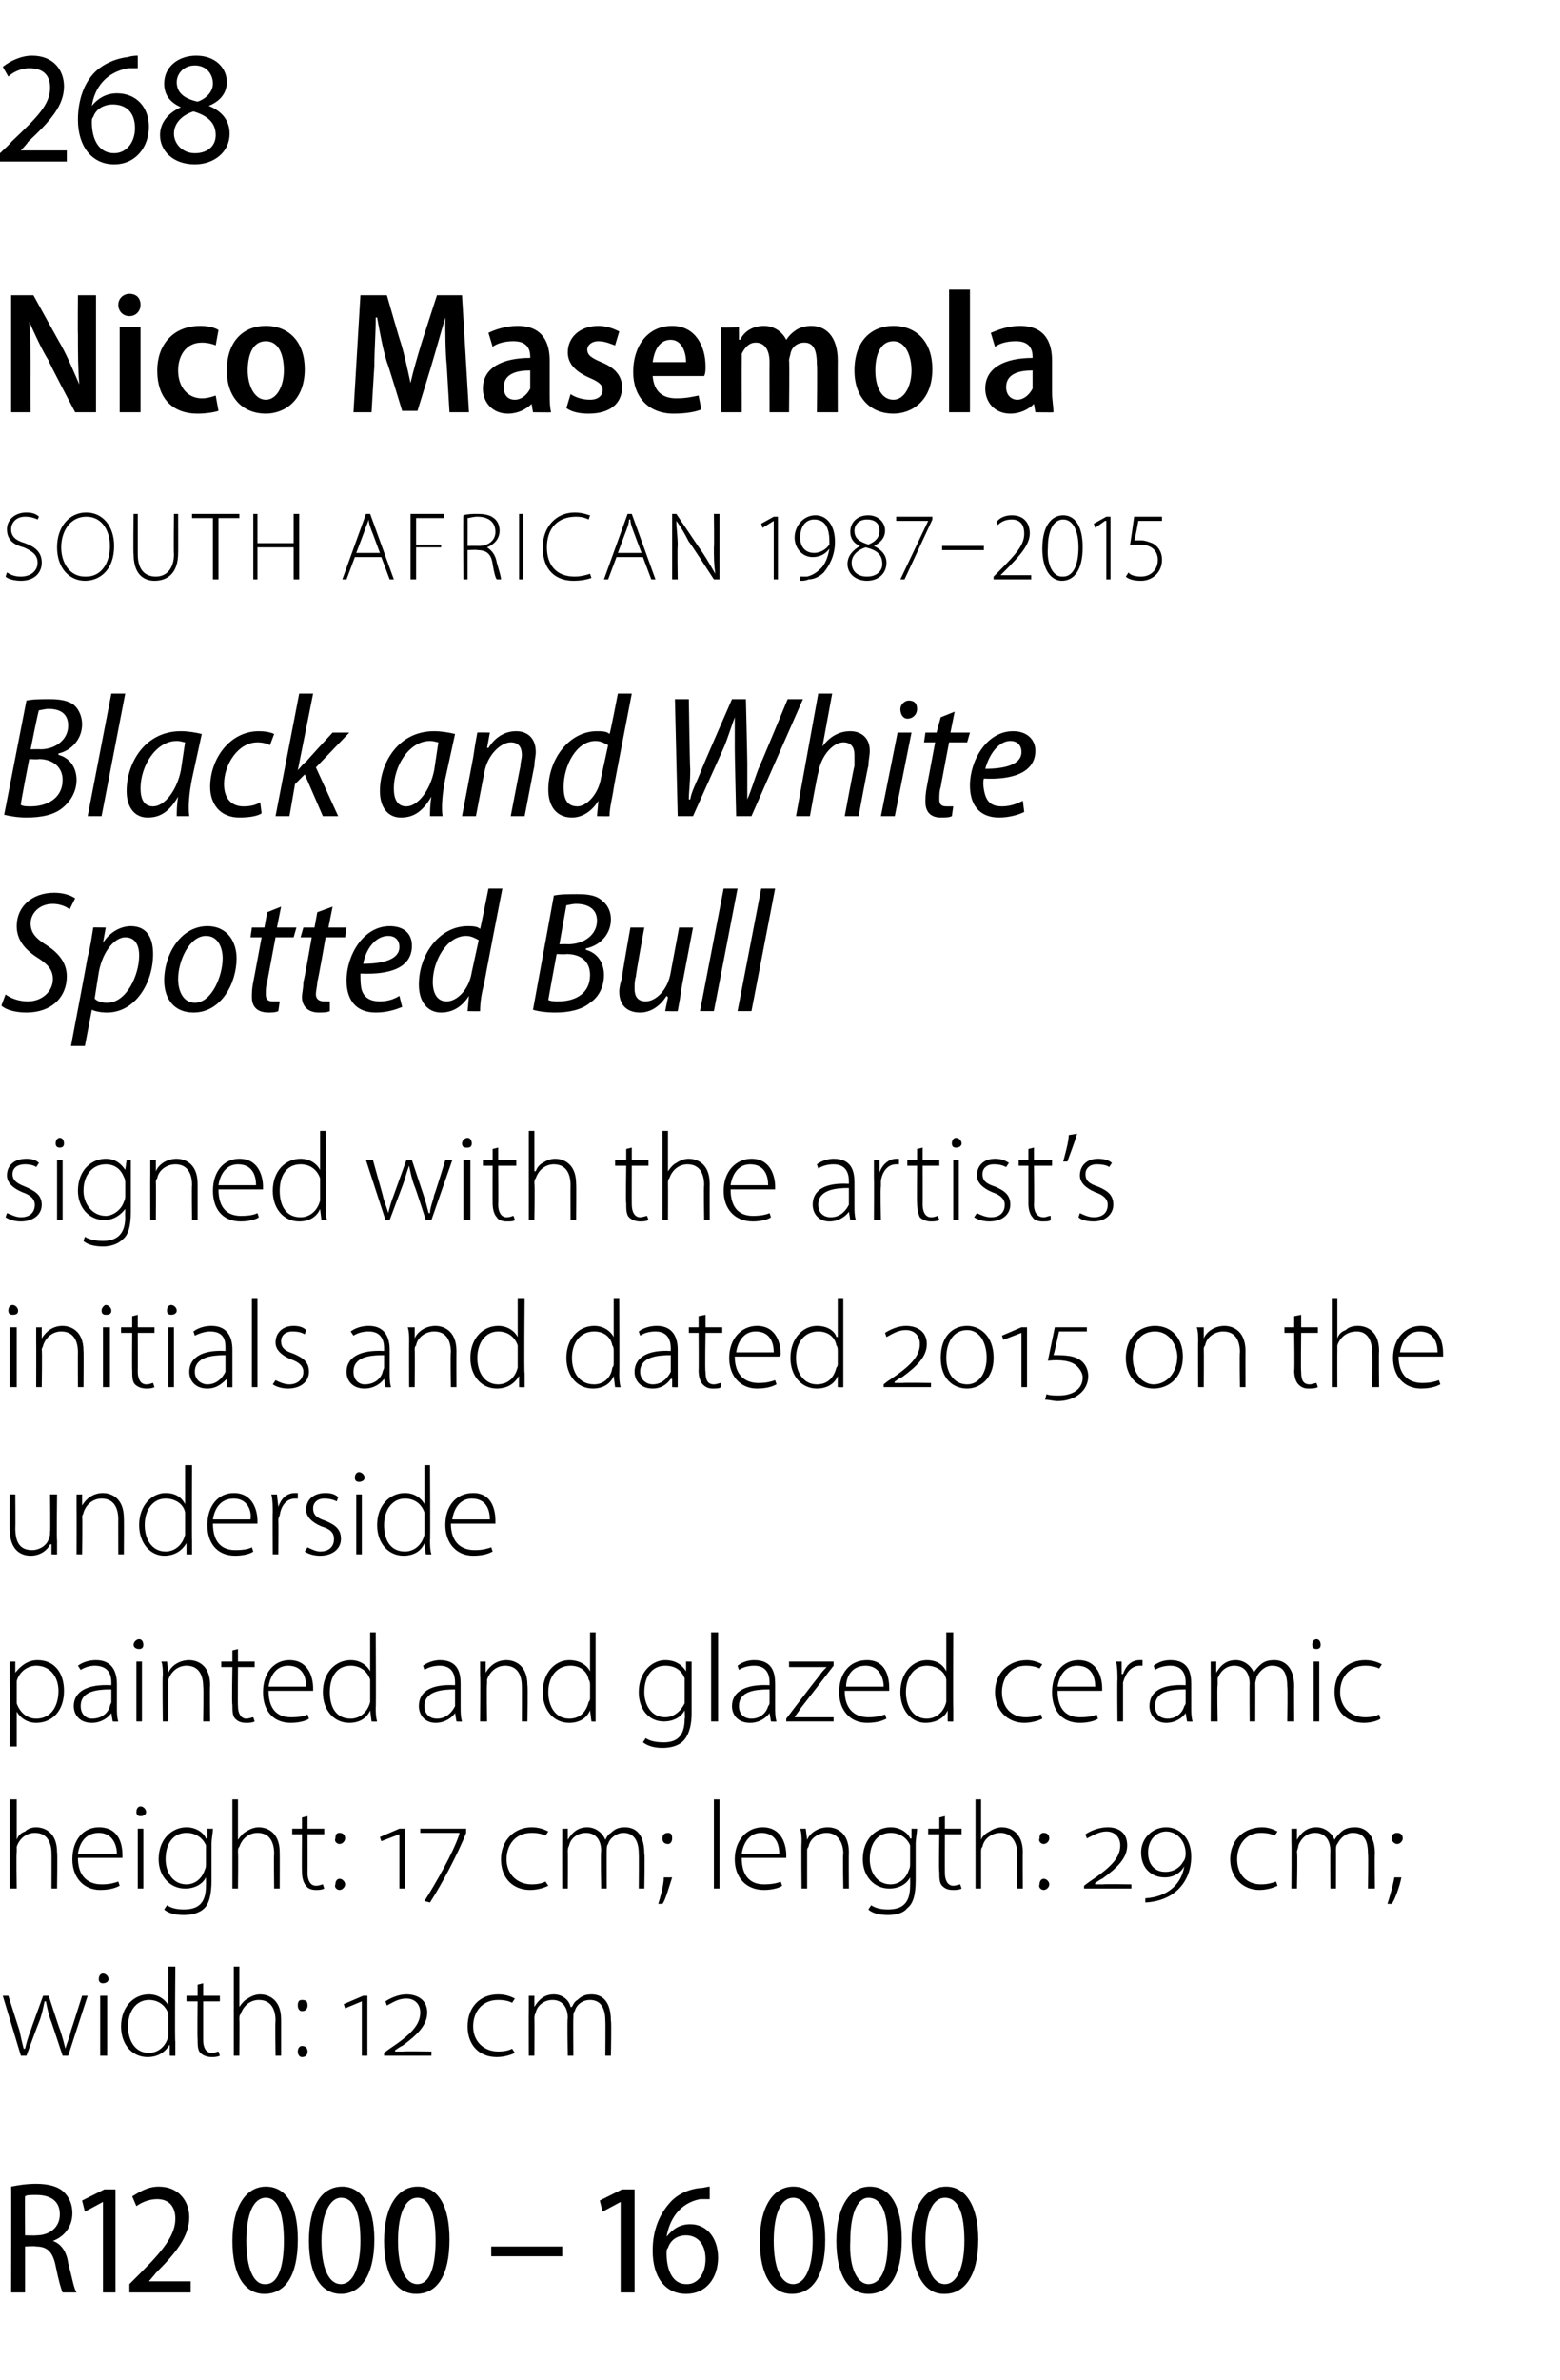 <?xml version="1.0" standalone="no"?><!DOCTYPE svg PUBLIC "-//W3C//DTD SVG 1.1//EN" "http://www.w3.org/Graphics/SVG/1.1/DTD/svg11.dtd"><svg xmlns="http://www.w3.org/2000/svg" version="1.1" width="112.1px" height="170.9px" viewBox="0 -3 112.1 170.9" style="top:-3px">  <desc>268 Nico Masemola SOUTH AFRICAN 1987 2015 Black and White Spotted Bull signed with the artist s initials and dated 20</desc>  <defs/>  <g id="Polygon92249">    <path d="M 0.8 154 C 1.3 153.9 1.9 153.8 2.6 153.8 C 3.5 153.8 4.2 154 4.6 154.4 C 5 154.8 5.2 155.3 5.2 155.9 C 5.2 156.9 4.6 157.6 3.8 157.9 C 3.8 157.9 3.8 157.9 3.8 157.9 C 4.4 158.1 4.8 158.7 4.9 159.5 C 5.2 160.6 5.3 161.3 5.5 161.6 C 5.5 161.6 4.5 161.6 4.5 161.6 C 4.4 161.4 4.2 160.7 4 159.7 C 3.8 158.7 3.4 158.3 2.6 158.3 C 2.55 158.25 1.8 158.3 1.8 158.3 L 1.8 161.6 L 0.8 161.6 C 0.8 161.6 0.82 153.98 0.8 154 Z M 1.8 157.5 C 1.8 157.5 2.61 157.52 2.6 157.5 C 3.6 157.5 4.3 156.9 4.3 156 C 4.3 155 3.6 154.6 2.6 154.6 C 2.2 154.6 1.9 154.6 1.8 154.7 C 1.78 154.66 1.8 157.5 1.8 157.5 Z M 7.4 155.1 L 7.4 155.1 L 6.1 155.8 L 5.9 155 L 7.5 154.2 L 8.3 154.2 L 8.3 161.6 L 7.4 161.6 L 7.4 155.1 Z M 9.3 161.6 L 9.3 161 C 9.3 161 10.07 160.23 10.1 160.2 C 11.7 158.6 12.6 157.5 12.6 156.3 C 12.6 155.5 12.2 154.9 11.3 154.9 C 10.6 154.9 10.1 155.2 9.8 155.4 C 9.8 155.4 9.5 154.7 9.5 154.7 C 10 154.4 10.6 154 11.4 154 C 12.9 154 13.6 155.1 13.6 156.2 C 13.6 157.6 12.6 158.8 11.2 160.2 C 11.22 160.19 10.7 160.8 10.7 160.8 L 10.7 160.8 L 13.7 160.8 L 13.7 161.6 L 9.3 161.6 Z M 19 161.7 C 17.6 161.7 16.7 160.4 16.7 157.9 C 16.7 155.4 17.7 154 19.1 154 C 20.6 154 21.4 155.4 21.4 157.8 C 21.4 160.4 20.5 161.7 19 161.7 C 19 161.7 19 161.7 19 161.7 Z M 19.1 161 C 20 161 20.4 159.7 20.4 157.9 C 20.4 156 20 154.8 19.1 154.8 C 18.2 154.8 17.7 156 17.7 157.9 C 17.7 159.8 18.2 161 19 161 C 19 161 19.1 161 19.1 161 Z M 24.5 161.7 C 23.1 161.7 22.2 160.4 22.2 157.9 C 22.2 155.4 23.1 154 24.6 154 C 26 154 26.9 155.4 26.9 157.8 C 26.9 160.4 25.9 161.7 24.5 161.7 C 24.5 161.7 24.5 161.7 24.5 161.7 Z M 24.5 161 C 25.4 161 25.9 159.7 25.9 157.9 C 25.9 156 25.5 154.8 24.5 154.8 C 23.7 154.8 23.1 156 23.1 157.9 C 23.1 159.8 23.6 161 24.5 161 C 24.5 161 24.5 161 24.5 161 Z M 29.9 161.7 C 28.5 161.7 27.6 160.4 27.6 157.9 C 27.6 155.4 28.6 154 30 154 C 31.5 154 32.3 155.4 32.3 157.8 C 32.3 160.4 31.4 161.7 29.9 161.7 C 29.9 161.7 29.9 161.7 29.9 161.7 Z M 30 161 C 30.9 161 31.3 159.7 31.3 157.9 C 31.3 156 30.9 154.8 30 154.8 C 29.1 154.8 28.6 156 28.6 157.9 C 28.6 159.8 29.1 161 30 161 C 30 161 30 161 30 161 Z M 40.4 158.3 L 40.4 159 L 35.3 159 L 35.3 158.3 L 40.4 158.3 Z M 44.6 155.1 L 44.6 155.1 L 43.3 155.8 L 43.1 155 L 44.7 154.2 L 45.6 154.2 L 45.6 161.6 L 44.6 161.6 L 44.6 155.1 Z M 51 154.9 C 50.8 154.9 50.6 154.9 50.3 154.9 C 48.8 155.2 48.1 156.4 47.9 157.6 C 47.9 157.6 47.9 157.6 47.9 157.6 C 48.3 157.1 48.8 156.7 49.6 156.7 C 50.8 156.7 51.6 157.7 51.6 159.1 C 51.6 160.5 50.8 161.7 49.3 161.7 C 47.8 161.7 46.9 160.5 46.9 158.6 C 46.9 157.1 47.4 156 48.1 155.2 C 48.6 154.6 49.4 154.2 50.3 154.1 C 50.6 154.1 50.8 154 51 154 C 51 154 51 154.9 51 154.9 Z M 49.4 161 C 50.1 161 50.7 160.3 50.7 159.2 C 50.7 158.1 50.1 157.5 49.3 157.5 C 48.7 157.5 48.2 157.8 48 158.4 C 47.9 158.5 47.9 158.6 47.9 158.8 C 47.9 160.1 48.4 161 49.3 161 C 49.3 161 49.4 161 49.4 161 Z M 56.9 161.7 C 55.5 161.7 54.6 160.4 54.6 157.9 C 54.6 155.4 55.6 154 57 154 C 58.5 154 59.3 155.4 59.3 157.8 C 59.3 160.4 58.4 161.7 56.9 161.7 C 56.9 161.7 56.9 161.7 56.9 161.7 Z M 57 161 C 57.9 161 58.4 159.7 58.4 157.9 C 58.4 156 57.9 154.8 57 154.8 C 56.1 154.8 55.6 156 55.6 157.9 C 55.6 159.8 56.1 161 57 161 C 57 161 57 161 57 161 Z M 62.4 161.7 C 61 161.7 60.1 160.4 60.1 157.9 C 60.1 155.4 61.1 154 62.5 154 C 64 154 64.8 155.4 64.8 157.8 C 64.8 160.4 63.9 161.7 62.4 161.7 C 62.4 161.7 62.4 161.7 62.4 161.7 Z M 62.4 161 C 63.4 161 63.8 159.7 63.8 157.9 C 63.8 156 63.4 154.8 62.4 154.8 C 61.6 154.8 61.1 156 61.1 157.9 C 61 159.8 61.6 161 62.4 161 C 62.4 161 62.4 161 62.4 161 Z M 67.8 161.7 C 66.5 161.7 65.6 160.4 65.5 157.9 C 65.5 155.4 66.5 154 68 154 C 69.4 154 70.3 155.4 70.3 157.8 C 70.3 160.4 69.3 161.7 67.9 161.7 C 67.9 161.7 67.8 161.7 67.8 161.7 Z M 67.9 161 C 68.8 161 69.3 159.7 69.3 157.9 C 69.3 156 68.9 154.8 67.9 154.8 C 67 154.8 66.5 156 66.5 157.9 C 66.5 159.8 67 161 67.9 161 C 67.9 161 67.9 161 67.9 161 Z " stroke="none" fill="#000"/>  </g>  <g id="Polygon92248">    <path d="M 0.6 140.3 C 0.6 140.3 1.38 142.76 1.4 142.8 C 1.5 143.3 1.6 143.7 1.7 144.1 C 1.7 144.1 1.8 144.1 1.8 144.1 C 1.9 143.7 2 143.3 2.2 142.8 C 2.2 142.76 3.1 140.3 3.1 140.3 L 3.5 140.3 C 3.5 140.3 4.29 142.74 4.3 142.7 C 4.5 143.3 4.6 143.7 4.7 144.1 C 4.7 144.1 4.7 144.1 4.7 144.1 C 4.8 143.7 5 143.3 5.1 142.8 C 5.13 142.75 5.9 140.3 5.9 140.3 L 6.3 140.3 L 4.9 144.6 L 4.5 144.6 C 4.5 144.6 3.71 142.21 3.7 142.2 C 3.5 141.7 3.4 141.2 3.3 140.7 C 3.3 140.7 3.2 140.7 3.2 140.7 C 3.1 141.2 3 141.7 2.8 142.2 C 2.77 142.23 1.9 144.6 1.9 144.6 L 1.5 144.6 L 0.2 140.3 L 0.6 140.3 Z M 7.2 144.6 L 7.2 140.3 L 7.7 140.3 L 7.7 144.6 L 7.2 144.6 Z M 7.4 139.4 C 7.2 139.4 7.1 139.3 7.1 139.1 C 7.1 138.9 7.2 138.7 7.4 138.7 C 7.6 138.7 7.8 138.9 7.8 139.1 C 7.8 139.3 7.6 139.4 7.4 139.4 C 7.4 139.4 7.4 139.4 7.4 139.4 Z M 12.6 138.2 C 12.6 138.2 12.55 143.63 12.6 143.6 C 12.6 143.9 12.6 144.3 12.6 144.6 C 12.59 144.62 12.2 144.6 12.2 144.6 L 12.2 143.8 C 12.2 143.8 12.15 143.81 12.2 143.8 C 11.9 144.3 11.4 144.7 10.6 144.7 C 9.5 144.7 8.7 143.8 8.7 142.5 C 8.7 141.1 9.6 140.2 10.7 140.2 C 11.4 140.2 11.9 140.6 12.1 141 C 12.11 140.97 12.1 141 12.1 141 L 12.1 138.2 L 12.6 138.2 Z M 12.1 142 C 12.1 141.9 12.1 141.7 12.1 141.6 C 11.9 141 11.4 140.6 10.7 140.6 C 9.8 140.6 9.2 141.4 9.2 142.5 C 9.2 143.5 9.7 144.4 10.7 144.4 C 11.3 144.4 11.9 144 12.1 143.2 C 12.1 143.1 12.1 143 12.1 142.9 C 12.1 142.9 12.1 142 12.1 142 Z M 14.6 139.4 L 14.6 140.3 L 15.8 140.3 L 15.8 140.7 L 14.6 140.7 C 14.6 140.7 14.6 143.46 14.6 143.5 C 14.6 144 14.8 144.4 15.2 144.4 C 15.5 144.4 15.6 144.3 15.7 144.3 C 15.7 144.3 15.8 144.6 15.8 144.6 C 15.6 144.7 15.4 144.7 15.2 144.7 C 14.9 144.7 14.6 144.6 14.4 144.4 C 14.2 144.2 14.2 143.8 14.2 143.4 C 14.17 143.38 14.2 140.7 14.2 140.7 L 13.4 140.7 L 13.4 140.3 L 14.2 140.3 L 14.2 139.5 L 14.6 139.4 Z M 16.8 138.2 L 17.2 138.2 L 17.2 141.1 C 17.2 141.1 17.23 141.08 17.2 141.1 C 17.4 140.8 17.6 140.6 17.8 140.5 C 18.1 140.3 18.4 140.2 18.7 140.2 C 19.1 140.2 20.2 140.4 20.2 142 C 20.2 142.02 20.2 144.6 20.2 144.6 L 19.8 144.6 C 19.8 144.6 19.76 142.07 19.8 142.1 C 19.8 141.3 19.5 140.6 18.6 140.6 C 18 140.6 17.5 141 17.3 141.6 C 17.2 141.7 17.2 141.8 17.2 142 C 17.22 141.99 17.2 144.6 17.2 144.6 L 16.8 144.6 L 16.8 138.2 Z M 21.7 141.4 C 21.5 141.4 21.4 141.2 21.4 141 C 21.4 140.7 21.5 140.6 21.7 140.6 C 22 140.6 22.1 140.7 22.1 141 C 22.1 141.2 22 141.4 21.7 141.4 C 21.7 141.4 21.7 141.4 21.7 141.4 Z M 21.7 144.7 C 21.5 144.7 21.4 144.5 21.4 144.3 C 21.4 144.1 21.5 143.9 21.7 143.9 C 22 143.9 22.1 144.1 22.1 144.3 C 22.1 144.5 22 144.7 21.7 144.7 C 21.7 144.7 21.7 144.7 21.7 144.7 Z M 26 144.6 L 26 140.7 L 26 140.7 L 24.8 141.2 L 24.7 140.9 L 26.1 140.3 L 26.4 140.3 L 26.4 144.6 L 26 144.6 Z M 27.6 144.6 L 27.6 144.4 C 27.6 144.4 27.98 144.1 28 144.1 C 29.5 143.1 30.2 142.4 30.2 141.5 C 30.2 140.9 29.8 140.5 29.2 140.5 C 28.6 140.5 28.2 140.8 27.8 141 C 27.8 141 27.7 140.7 27.7 140.7 C 28 140.5 28.6 140.2 29.2 140.2 C 30 140.2 30.7 140.6 30.7 141.5 C 30.7 142.4 30 143.1 28.9 143.9 C 28.88 143.86 28.4 144.2 28.4 144.2 C 28.4 144.2 28.37 144.27 28.4 144.3 C 28.5 144.3 28.7 144.3 29 144.3 C 28.97 144.27 31 144.3 31 144.3 L 31 144.6 L 27.6 144.6 Z M 37 144.4 C 36.8 144.5 36.3 144.7 35.7 144.7 C 34.4 144.7 33.6 143.8 33.6 142.5 C 33.6 141.1 34.5 140.2 35.8 140.2 C 36.4 140.2 36.8 140.4 37 140.5 C 37 140.5 36.8 140.8 36.8 140.8 C 36.6 140.7 36.3 140.6 35.8 140.6 C 34.6 140.6 34 141.5 34 142.5 C 34 143.6 34.8 144.3 35.8 144.3 C 36.3 144.3 36.6 144.2 36.8 144.1 C 36.8 144.1 37 144.4 37 144.4 Z M 38 141.3 C 38 140.9 38 140.6 38 140.3 C 37.95 140.31 38.4 140.3 38.4 140.3 L 38.4 141.1 C 38.4 141.1 38.4 141.06 38.4 141.1 C 38.7 140.6 39.1 140.2 39.8 140.2 C 40.4 140.2 40.9 140.6 41 141.1 C 41 141.1 41.1 141.1 41.1 141.1 C 41.2 140.9 41.3 140.7 41.5 140.6 C 41.8 140.3 42.1 140.2 42.5 140.2 C 43 140.2 43.9 140.4 43.9 142.1 C 43.95 142.08 43.9 144.6 43.9 144.6 L 43.5 144.6 C 43.5 144.6 43.52 142.11 43.5 142.1 C 43.5 141.1 43.1 140.6 42.4 140.6 C 41.8 140.6 41.4 141 41.3 141.4 C 41.2 141.5 41.2 141.7 41.2 141.9 C 41.18 141.85 41.2 144.6 41.2 144.6 L 40.8 144.6 C 40.8 144.6 40.75 141.92 40.8 141.9 C 40.8 141.1 40.4 140.6 39.7 140.6 C 39.1 140.6 38.6 141 38.5 141.5 C 38.4 141.7 38.4 141.8 38.4 142 C 38.42 141.96 38.4 144.6 38.4 144.6 L 38 144.6 C 38 144.6 37.99 141.34 38 141.3 Z " stroke="none" fill="#000"/>  </g>  <g id="Polygon92247">    <path d="M 0.7 126.2 L 1.2 126.2 L 1.2 129.1 C 1.2 129.1 1.18 129.08 1.2 129.1 C 1.3 128.8 1.5 128.6 1.8 128.5 C 2 128.3 2.3 128.2 2.6 128.2 C 3 128.2 4.1 128.4 4.1 130 C 4.14 130.02 4.1 132.6 4.1 132.6 L 3.7 132.6 C 3.7 132.6 3.71 130.07 3.7 130.1 C 3.7 129.3 3.4 128.6 2.5 128.6 C 1.9 128.6 1.4 129 1.2 129.6 C 1.2 129.7 1.2 129.8 1.2 130 C 1.16 129.99 1.2 132.6 1.2 132.6 L 0.7 132.6 L 0.7 126.2 Z M 5.6 130.4 C 5.6 131.8 6.4 132.3 7.3 132.3 C 7.9 132.3 8.2 132.2 8.5 132.1 C 8.5 132.1 8.6 132.4 8.6 132.4 C 8.4 132.5 8 132.7 7.2 132.7 C 6 132.7 5.2 131.8 5.2 130.5 C 5.2 129.1 6 128.2 7.1 128.2 C 8.6 128.2 8.8 129.5 8.8 130.2 C 8.8 130.3 8.8 130.3 8.8 130.4 C 8.8 130.4 5.6 130.4 5.6 130.4 Z M 8.4 130.1 C 8.4 129.5 8.1 128.6 7.1 128.6 C 6.1 128.6 5.7 129.4 5.6 130.1 C 5.6 130.1 8.4 130.1 8.4 130.1 Z M 9.9 132.6 L 9.9 128.3 L 10.3 128.3 L 10.3 132.6 L 9.9 132.6 Z M 10.1 127.4 C 9.9 127.4 9.8 127.3 9.8 127.1 C 9.8 126.9 9.9 126.7 10.1 126.7 C 10.3 126.7 10.5 126.9 10.5 127.1 C 10.5 127.3 10.3 127.4 10.1 127.4 C 10.1 127.4 10.1 127.4 10.1 127.4 Z M 15.2 132 C 15.2 133.1 15 133.7 14.7 134 C 14.3 134.4 13.7 134.5 13.2 134.5 C 12.7 134.5 12.1 134.4 11.8 134.1 C 11.8 134.1 12 133.8 12 133.8 C 12.3 134 12.7 134.1 13.2 134.1 C 14.2 134.1 14.8 133.7 14.8 132.4 C 14.81 132.4 14.8 131.8 14.8 131.8 C 14.8 131.8 14.8 131.79 14.8 131.8 C 14.6 132.2 14.1 132.6 13.3 132.6 C 12.2 132.6 11.4 131.7 11.4 130.5 C 11.4 129 12.4 128.2 13.4 128.2 C 14.2 128.2 14.7 128.7 14.8 129 C 14.84 129.03 14.9 129 14.9 129 L 14.9 128.3 C 14.9 128.3 15.28 128.31 15.3 128.3 C 15.3 128.6 15.2 129 15.2 129.4 C 15.2 129.4 15.2 132 15.2 132 Z M 14.8 130 C 14.8 129.8 14.8 129.7 14.8 129.5 C 14.6 129 14.1 128.6 13.4 128.6 C 12.5 128.6 11.9 129.3 11.9 130.5 C 11.9 131.4 12.4 132.3 13.4 132.3 C 14 132.3 14.5 131.9 14.7 131.3 C 14.8 131.1 14.8 131 14.8 130.8 C 14.8 130.8 14.8 130 14.8 130 Z M 16.7 126.2 L 17.1 126.2 L 17.1 129.1 C 17.1 129.1 17.14 129.08 17.1 129.1 C 17.3 128.8 17.5 128.6 17.7 128.5 C 18 128.3 18.3 128.2 18.6 128.2 C 19 128.2 20.1 128.4 20.1 130 C 20.11 130.02 20.1 132.6 20.1 132.6 L 19.7 132.6 C 19.7 132.6 19.67 130.07 19.7 130.1 C 19.7 129.3 19.4 128.6 18.5 128.6 C 17.9 128.6 17.4 129 17.2 129.6 C 17.1 129.7 17.1 129.8 17.1 130 C 17.13 129.99 17.1 132.6 17.1 132.6 L 16.7 132.6 L 16.7 126.2 Z M 22.1 127.4 L 22.1 128.3 L 23.3 128.3 L 23.3 128.7 L 22.1 128.7 C 22.1 128.7 22.11 131.46 22.1 131.5 C 22.1 132 22.3 132.4 22.7 132.4 C 23 132.4 23.1 132.3 23.2 132.3 C 23.2 132.3 23.3 132.6 23.3 132.6 C 23.1 132.7 22.9 132.7 22.7 132.7 C 22.4 132.7 22.1 132.6 22 132.4 C 21.8 132.2 21.7 131.8 21.7 131.4 C 21.68 131.38 21.7 128.7 21.7 128.7 L 21 128.7 L 21 128.3 L 21.7 128.3 L 21.7 127.5 L 22.1 127.4 Z M 24.4 129.4 C 24.2 129.4 24 129.2 24.1 129 C 24.1 128.7 24.2 128.6 24.4 128.6 C 24.6 128.6 24.8 128.7 24.8 129 C 24.8 129.2 24.6 129.4 24.4 129.4 C 24.4 129.4 24.4 129.4 24.4 129.4 Z M 24.4 132.7 C 24.2 132.7 24 132.5 24.1 132.3 C 24.1 132.1 24.2 131.9 24.4 131.9 C 24.6 131.9 24.8 132.1 24.8 132.3 C 24.8 132.5 24.6 132.7 24.4 132.7 C 24.4 132.7 24.4 132.7 24.4 132.7 Z M 28.7 132.6 L 28.7 128.7 L 28.7 128.7 L 27.4 129.2 L 27.3 128.9 L 28.7 128.3 L 29.1 128.3 L 29.1 132.6 L 28.7 132.6 Z M 33.5 128.6 C 32.9 130.1 31.8 132.2 30.9 133.6 C 30.9 133.6 30.5 133.5 30.5 133.5 C 31.2 132.4 32.6 130 33 128.7 C 33.03 128.66 33 128.6 33 128.6 L 30.2 128.6 L 30.2 128.3 L 33.5 128.3 C 33.5 128.3 33.48 128.58 33.5 128.6 Z M 39.4 132.4 C 39.2 132.5 38.7 132.7 38.1 132.7 C 36.8 132.7 36 131.8 36 130.5 C 36 129.1 37 128.2 38.2 128.2 C 38.8 128.2 39.2 128.4 39.4 128.5 C 39.4 128.5 39.2 128.8 39.2 128.8 C 39 128.7 38.7 128.6 38.2 128.6 C 37 128.6 36.4 129.5 36.4 130.5 C 36.4 131.6 37.2 132.3 38.2 132.3 C 38.7 132.3 39 132.2 39.2 132.1 C 39.2 132.1 39.4 132.4 39.4 132.4 Z M 40.4 129.3 C 40.4 128.9 40.4 128.6 40.4 128.3 C 40.36 128.31 40.8 128.3 40.8 128.3 L 40.8 129.1 C 40.8 129.1 40.8 129.06 40.8 129.1 C 41.1 128.6 41.5 128.2 42.2 128.2 C 42.8 128.2 43.3 128.6 43.5 129.1 C 43.5 129.1 43.5 129.1 43.5 129.1 C 43.6 128.9 43.7 128.7 43.9 128.6 C 44.2 128.3 44.5 128.2 44.9 128.2 C 45.4 128.2 46.3 128.4 46.3 130.1 C 46.35 130.08 46.3 132.6 46.3 132.6 L 45.9 132.6 C 45.9 132.6 45.92 130.11 45.9 130.1 C 45.9 129.1 45.5 128.6 44.8 128.6 C 44.3 128.6 43.8 129 43.7 129.4 C 43.6 129.5 43.6 129.7 43.6 129.9 C 43.59 129.85 43.6 132.6 43.6 132.6 L 43.2 132.6 C 43.2 132.6 43.15 129.92 43.2 129.9 C 43.2 129.1 42.8 128.6 42.1 128.6 C 41.5 128.6 41 129 40.9 129.5 C 40.8 129.7 40.8 129.8 40.8 130 C 40.82 129.96 40.8 132.6 40.8 132.6 L 40.4 132.6 C 40.4 132.6 40.39 129.34 40.4 129.3 Z M 47.3 133.7 C 47.4 133.4 47.7 132.4 47.7 131.8 C 47.7 131.8 48.3 131.8 48.3 131.8 C 48.1 132.4 47.8 133.5 47.6 133.7 C 47.6 133.7 47.3 133.7 47.3 133.7 Z M 48 129.4 C 47.7 129.4 47.6 129.2 47.6 129 C 47.6 128.7 47.8 128.6 48 128.6 C 48.2 128.6 48.3 128.7 48.3 129 C 48.3 129.2 48.2 129.4 48 129.4 C 48 129.4 48 129.4 48 129.4 Z M 51.3 126.2 L 51.7 126.2 L 51.7 132.6 L 51.3 132.6 L 51.3 126.2 Z M 53.3 130.4 C 53.3 131.8 54 132.3 54.9 132.3 C 55.5 132.3 55.9 132.2 56.1 132.1 C 56.1 132.1 56.2 132.4 56.2 132.4 C 56.1 132.5 55.6 132.7 54.9 132.7 C 53.6 132.7 52.8 131.8 52.8 130.5 C 52.8 129.1 53.7 128.2 54.8 128.2 C 56.2 128.2 56.5 129.5 56.5 130.2 C 56.5 130.3 56.5 130.3 56.5 130.4 C 56.5 130.4 53.3 130.4 53.3 130.4 Z M 56 130.1 C 56 129.5 55.8 128.6 54.7 128.6 C 53.8 128.6 53.4 129.4 53.3 130.1 C 53.3 130.1 56 130.1 56 130.1 Z M 57.6 129.3 C 57.6 128.9 57.6 128.6 57.5 128.3 C 57.54 128.31 57.9 128.3 57.9 128.3 L 58 129.1 C 58 129.1 57.99 129.08 58 129.1 C 58.2 128.6 58.8 128.2 59.5 128.2 C 59.9 128.2 61 128.4 61 130 C 60.98 130.03 61 132.6 61 132.6 L 60.6 132.6 C 60.6 132.6 60.55 130.07 60.6 130.1 C 60.6 129.3 60.2 128.6 59.4 128.6 C 58.8 128.6 58.2 129 58.1 129.6 C 58 129.7 58 129.8 58 129.9 C 58 129.94 58 132.6 58 132.6 L 57.6 132.6 C 57.6 132.6 57.57 129.34 57.6 129.3 Z M 65.8 132 C 65.8 133.1 65.6 133.7 65.2 134 C 64.9 134.4 64.3 134.5 63.8 134.5 C 63.3 134.5 62.7 134.4 62.4 134.1 C 62.4 134.1 62.6 133.8 62.6 133.8 C 62.9 134 63.3 134.1 63.8 134.1 C 64.8 134.1 65.4 133.7 65.4 132.4 C 65.41 132.4 65.4 131.8 65.4 131.8 C 65.4 131.8 65.39 131.79 65.4 131.8 C 65.2 132.2 64.7 132.6 63.9 132.6 C 62.8 132.6 62 131.7 62 130.5 C 62 129 63 128.2 64 128.2 C 64.8 128.2 65.3 128.7 65.4 129 C 65.44 129.03 65.5 129 65.5 129 L 65.5 128.3 C 65.5 128.3 65.88 128.31 65.9 128.3 C 65.9 128.6 65.8 129 65.8 129.4 C 65.8 129.4 65.8 132 65.8 132 Z M 65.4 130 C 65.4 129.8 65.4 129.7 65.4 129.5 C 65.2 129 64.7 128.6 64 128.6 C 63.1 128.6 62.5 129.3 62.5 130.5 C 62.5 131.4 63 132.3 64 132.3 C 64.6 132.3 65.1 131.9 65.3 131.3 C 65.4 131.1 65.4 131 65.4 130.8 C 65.4 130.8 65.4 130 65.4 130 Z M 67.9 127.4 L 67.9 128.3 L 69.1 128.3 L 69.1 128.7 L 67.9 128.7 C 67.9 128.7 67.89 131.46 67.9 131.5 C 67.9 132 68.1 132.4 68.5 132.4 C 68.7 132.4 68.9 132.3 69 132.3 C 69 132.3 69.1 132.6 69.1 132.6 C 68.9 132.7 68.7 132.7 68.5 132.7 C 68.1 132.7 67.9 132.6 67.7 132.4 C 67.5 132.2 67.5 131.8 67.5 131.4 C 67.45 131.38 67.5 128.7 67.5 128.7 L 66.7 128.7 L 66.7 128.3 L 67.5 128.3 L 67.5 127.5 L 67.9 127.4 Z M 70.1 126.2 L 70.5 126.2 L 70.5 129.1 C 70.5 129.1 70.52 129.08 70.5 129.1 C 70.6 128.8 70.9 128.6 71.1 128.5 C 71.4 128.3 71.7 128.2 72 128.2 C 72.4 128.2 73.5 128.4 73.5 130 C 73.48 130.02 73.5 132.6 73.5 132.6 L 73.1 132.6 C 73.1 132.6 73.05 130.07 73.1 130.1 C 73.1 129.3 72.7 128.6 71.9 128.6 C 71.3 128.6 70.7 129 70.6 129.6 C 70.5 129.7 70.5 129.8 70.5 130 C 70.5 129.99 70.5 132.6 70.5 132.6 L 70.1 132.6 L 70.1 126.2 Z M 75 129.4 C 74.8 129.4 74.6 129.2 74.7 129 C 74.7 128.7 74.8 128.6 75 128.6 C 75.2 128.6 75.4 128.7 75.4 129 C 75.4 129.2 75.2 129.4 75 129.4 C 75 129.4 75 129.4 75 129.4 Z M 75 132.7 C 74.8 132.7 74.6 132.5 74.7 132.3 C 74.7 132.1 74.8 131.9 75 131.9 C 75.2 131.9 75.4 132.1 75.4 132.3 C 75.4 132.5 75.2 132.7 75 132.7 C 75 132.7 75 132.7 75 132.7 Z M 77.9 132.6 L 77.9 132.4 C 77.9 132.4 78.29 132.1 78.3 132.1 C 79.8 131.1 80.5 130.4 80.5 129.5 C 80.5 128.9 80.1 128.5 79.5 128.5 C 79 128.5 78.5 128.8 78.1 129 C 78.1 129 78 128.7 78 128.7 C 78.3 128.5 78.9 128.2 79.6 128.2 C 80.4 128.2 81 128.6 81 129.5 C 81 130.4 80.3 131.1 79.2 131.9 C 79.19 131.86 78.7 132.2 78.7 132.2 C 78.7 132.2 78.68 132.27 78.7 132.3 C 78.8 132.3 79 132.3 79.3 132.3 C 79.28 132.27 81.3 132.3 81.3 132.3 L 81.3 132.6 L 77.9 132.6 Z M 82.3 133.3 C 83.9 133.2 84.9 132.3 85.1 131 C 85.1 131 85.1 131 85.1 131 C 84.9 131.4 84.4 131.8 83.7 131.8 C 82.8 131.8 82 131.2 82 130 C 82 129 82.8 128.2 83.8 128.2 C 84.7 128.2 85.6 128.9 85.6 130.3 C 85.6 132.1 84.4 133.5 82.3 133.6 C 82.3 133.6 82.3 133.3 82.3 133.3 Z M 83.8 131.4 C 84.3 131.4 84.8 131.1 85 130.7 C 85.1 130.6 85.2 130.4 85.2 130.1 C 85.2 129.1 84.5 128.5 83.8 128.5 C 83.2 128.5 82.5 129 82.5 130 C 82.5 131 83.1 131.4 83.7 131.4 C 83.7 131.4 83.8 131.4 83.8 131.4 Z M 91.8 132.4 C 91.6 132.5 91.1 132.7 90.5 132.7 C 89.3 132.7 88.4 131.8 88.4 130.5 C 88.4 129.1 89.4 128.2 90.7 128.2 C 91.2 128.2 91.6 128.4 91.8 128.5 C 91.8 128.5 91.6 128.8 91.6 128.8 C 91.4 128.7 91.1 128.6 90.6 128.6 C 89.5 128.6 88.9 129.5 88.9 130.5 C 88.9 131.6 89.6 132.3 90.6 132.3 C 91.1 132.3 91.4 132.2 91.7 132.1 C 91.7 132.1 91.8 132.4 91.8 132.4 Z M 92.8 129.3 C 92.8 128.9 92.8 128.6 92.8 128.3 C 92.78 128.31 93.2 128.3 93.2 128.3 L 93.2 129.1 C 93.2 129.1 93.23 129.06 93.2 129.1 C 93.5 128.6 93.9 128.2 94.6 128.2 C 95.2 128.2 95.7 128.6 95.9 129.1 C 95.9 129.1 95.9 129.1 95.9 129.1 C 96 128.9 96.2 128.7 96.3 128.6 C 96.6 128.3 96.9 128.2 97.4 128.2 C 97.8 128.2 98.8 128.4 98.8 130.1 C 98.77 130.08 98.8 132.6 98.8 132.6 L 98.3 132.6 C 98.3 132.6 98.34 130.11 98.3 130.1 C 98.3 129.1 98 128.6 97.2 128.6 C 96.7 128.6 96.3 129 96.1 129.4 C 96 129.5 96 129.7 96 129.9 C 96.01 129.85 96 132.6 96 132.6 L 95.6 132.6 C 95.6 132.6 95.58 129.92 95.6 129.9 C 95.6 129.1 95.2 128.6 94.5 128.6 C 93.9 128.6 93.5 129 93.3 129.5 C 93.3 129.7 93.2 129.8 93.2 130 C 93.25 129.96 93.2 132.6 93.2 132.6 L 92.8 132.6 C 92.8 132.6 92.82 129.34 92.8 129.3 Z M 99.7 133.7 C 99.8 133.4 100.1 132.4 100.2 131.8 C 100.2 131.8 100.7 131.8 100.7 131.8 C 100.6 132.4 100.2 133.5 100 133.7 C 100 133.7 99.7 133.7 99.7 133.7 Z M 100.4 129.4 C 100.2 129.4 100 129.2 100 129 C 100 128.7 100.2 128.6 100.4 128.6 C 100.6 128.6 100.8 128.7 100.8 129 C 100.8 129.2 100.6 129.4 100.4 129.4 C 100.4 129.4 100.4 129.4 100.4 129.4 Z " stroke="none" fill="#000"/>  </g>  <g id="Polygon92246">    <path d="M 0.7 117.7 C 0.7 117.1 0.7 116.7 0.7 116.3 C 0.68 116.31 1.1 116.3 1.1 116.3 L 1.1 117.1 C 1.1 117.1 1.14 117.12 1.1 117.1 C 1.5 116.6 2 116.2 2.7 116.2 C 3.9 116.2 4.6 117.1 4.6 118.4 C 4.6 119.9 3.7 120.7 2.6 120.7 C 2 120.7 1.5 120.4 1.2 119.9 C 1.17 119.92 1.2 119.9 1.2 119.9 L 1.2 122.4 L 0.7 122.4 C 0.7 122.4 0.72 117.68 0.7 117.7 Z M 1.2 118.9 C 1.2 119 1.2 119.2 1.2 119.3 C 1.4 119.9 1.9 120.4 2.6 120.4 C 3.6 120.4 4.2 119.6 4.2 118.4 C 4.2 117.4 3.6 116.6 2.6 116.6 C 2 116.6 1.4 117 1.2 117.7 C 1.2 117.8 1.2 118 1.2 118.1 C 1.2 118.1 1.2 118.9 1.2 118.9 Z M 8.4 119.6 C 8.4 119.9 8.4 120.3 8.5 120.6 C 8.45 120.62 8.1 120.6 8.1 120.6 L 8 120 C 8 120 7.97 120 8 120 C 7.8 120.3 7.3 120.7 6.6 120.7 C 5.7 120.7 5.3 120.1 5.3 119.5 C 5.3 118.5 6.2 117.9 8 118 C 8 118 8 117.8 8 117.8 C 8 117.4 7.9 116.6 6.8 116.6 C 6.5 116.6 6.1 116.7 5.8 116.9 C 5.8 116.9 5.6 116.6 5.6 116.6 C 6 116.3 6.5 116.2 6.9 116.2 C 8.1 116.2 8.4 117.1 8.4 117.9 C 8.4 117.9 8.4 119.6 8.4 119.6 Z M 8 118.3 C 7 118.3 5.8 118.4 5.8 119.5 C 5.8 120.1 6.2 120.4 6.6 120.4 C 7.4 120.4 7.8 119.9 7.9 119.5 C 7.9 119.4 8 119.3 8 119.2 C 8 119.2 8 118.3 8 118.3 Z M 9.8 120.6 L 9.8 116.3 L 10.2 116.3 L 10.2 120.6 L 9.8 120.6 Z M 10 115.4 C 9.8 115.4 9.6 115.3 9.6 115.1 C 9.6 114.9 9.8 114.7 10 114.7 C 10.2 114.7 10.3 114.9 10.3 115.1 C 10.3 115.3 10.2 115.4 10 115.4 C 10 115.4 10 115.4 10 115.4 Z M 11.7 117.3 C 11.7 116.9 11.7 116.6 11.6 116.3 C 11.63 116.31 12 116.3 12 116.3 L 12.1 117.1 C 12.1 117.1 12.08 117.08 12.1 117.1 C 12.3 116.6 12.9 116.2 13.6 116.2 C 14 116.2 15.1 116.4 15.1 118 C 15.07 118.03 15.1 120.6 15.1 120.6 L 14.6 120.6 C 14.6 120.6 14.64 118.07 14.6 118.1 C 14.6 117.3 14.3 116.6 13.4 116.6 C 12.8 116.6 12.3 117 12.1 117.6 C 12.1 117.7 12.1 117.8 12.1 117.9 C 12.1 117.94 12.1 120.6 12.1 120.6 L 11.7 120.6 C 11.7 120.6 11.66 117.34 11.7 117.3 Z M 17.1 115.4 L 17.1 116.3 L 18.3 116.3 L 18.3 116.7 L 17.1 116.7 C 17.1 116.7 17.08 119.46 17.1 119.5 C 17.1 120 17.3 120.4 17.7 120.4 C 17.9 120.4 18.1 120.3 18.2 120.3 C 18.2 120.3 18.3 120.6 18.3 120.6 C 18.1 120.7 17.9 120.7 17.7 120.7 C 17.3 120.7 17.1 120.6 16.9 120.4 C 16.7 120.2 16.7 119.8 16.7 119.4 C 16.65 119.38 16.7 116.7 16.7 116.7 L 15.9 116.7 L 15.9 116.3 L 16.7 116.3 L 16.7 115.5 L 17.1 115.4 Z M 19.3 118.4 C 19.3 119.8 20 120.3 20.9 120.3 C 21.6 120.3 21.9 120.2 22.1 120.1 C 22.1 120.1 22.2 120.4 22.2 120.4 C 22.1 120.5 21.6 120.7 20.9 120.7 C 19.6 120.7 18.9 119.8 18.9 118.5 C 18.9 117.1 19.7 116.2 20.8 116.2 C 22.2 116.2 22.5 117.5 22.5 118.2 C 22.5 118.3 22.5 118.3 22.5 118.4 C 22.5 118.4 19.3 118.4 19.3 118.4 Z M 22 118.1 C 22 117.5 21.8 116.6 20.7 116.6 C 19.8 116.6 19.4 117.4 19.3 118.1 C 19.3 118.1 22 118.1 22 118.1 Z M 27 114.2 C 27 114.2 27.03 119.63 27 119.6 C 27 119.9 27 120.3 27.1 120.6 C 27.06 120.62 26.7 120.6 26.7 120.6 L 26.6 119.8 C 26.6 119.8 26.62 119.81 26.6 119.8 C 26.4 120.3 25.9 120.7 25.1 120.7 C 24 120.7 23.2 119.8 23.2 118.5 C 23.2 117.1 24.1 116.2 25.2 116.2 C 25.9 116.2 26.4 116.6 26.6 117 C 26.58 116.97 26.6 117 26.6 117 L 26.6 114.2 L 27 114.2 Z M 26.6 118 C 26.6 117.9 26.6 117.7 26.6 117.6 C 26.4 117 25.9 116.6 25.2 116.6 C 24.2 116.6 23.7 117.4 23.7 118.5 C 23.7 119.5 24.1 120.4 25.2 120.4 C 25.8 120.4 26.4 120 26.6 119.2 C 26.6 119.1 26.6 119 26.6 118.9 C 26.6 118.9 26.6 118 26.6 118 Z M 33.1 119.6 C 33.1 119.9 33.1 120.3 33.2 120.6 C 33.2 120.62 32.8 120.6 32.8 120.6 L 32.7 120 C 32.7 120 32.72 120 32.7 120 C 32.5 120.3 32 120.7 31.3 120.7 C 30.5 120.7 30.1 120.1 30.1 119.5 C 30.1 118.5 30.9 117.9 32.7 118 C 32.7 118 32.7 117.8 32.7 117.8 C 32.7 117.4 32.6 116.6 31.6 116.6 C 31.2 116.6 30.8 116.7 30.5 116.9 C 30.5 116.9 30.4 116.6 30.4 116.6 C 30.8 116.3 31.3 116.2 31.6 116.2 C 32.9 116.2 33.1 117.1 33.1 117.9 C 33.1 117.9 33.1 119.6 33.1 119.6 Z M 32.7 118.3 C 31.8 118.3 30.5 118.4 30.5 119.5 C 30.5 120.1 30.9 120.4 31.4 120.4 C 32.1 120.4 32.5 119.9 32.7 119.5 C 32.7 119.4 32.7 119.3 32.7 119.2 C 32.7 119.2 32.7 118.3 32.7 118.3 Z M 34.5 117.3 C 34.5 116.9 34.5 116.6 34.5 116.3 C 34.5 116.31 34.9 116.3 34.9 116.3 L 34.9 117.1 C 34.9 117.1 34.95 117.08 34.9 117.1 C 35.2 116.6 35.7 116.2 36.4 116.2 C 36.8 116.2 37.9 116.4 37.9 118 C 37.94 118.03 37.9 120.6 37.9 120.6 L 37.5 120.6 C 37.5 120.6 37.51 118.07 37.5 118.1 C 37.5 117.3 37.2 116.6 36.3 116.6 C 35.7 116.6 35.2 117 35 117.6 C 35 117.7 35 117.8 35 117.9 C 34.96 117.94 35 120.6 35 120.6 L 34.5 120.6 C 34.5 120.6 34.53 117.34 34.5 117.3 Z M 42.8 114.2 C 42.8 114.2 42.8 119.63 42.8 119.6 C 42.8 119.9 42.8 120.3 42.8 120.6 C 42.84 120.62 42.5 120.6 42.5 120.6 L 42.4 119.8 C 42.4 119.8 42.4 119.81 42.4 119.8 C 42.2 120.3 41.7 120.7 40.9 120.7 C 39.8 120.7 39 119.8 39 118.5 C 39 117.1 39.9 116.2 40.9 116.2 C 41.7 116.2 42.2 116.6 42.4 117 C 42.35 116.97 42.4 117 42.4 117 L 42.4 114.2 L 42.8 114.2 Z M 42.4 118 C 42.4 117.9 42.4 117.7 42.3 117.6 C 42.2 117 41.7 116.6 41 116.6 C 40 116.6 39.4 117.4 39.4 118.5 C 39.4 119.5 39.9 120.4 40.9 120.4 C 41.6 120.4 42.1 120 42.3 119.2 C 42.4 119.1 42.4 119 42.4 118.9 C 42.4 118.9 42.4 118 42.4 118 Z M 49.7 120 C 49.7 121.1 49.4 121.7 49.1 122 C 48.7 122.4 48.1 122.5 47.6 122.5 C 47.1 122.5 46.6 122.4 46.2 122.1 C 46.2 122.1 46.4 121.8 46.4 121.8 C 46.7 122 47.1 122.1 47.7 122.1 C 48.6 122.1 49.2 121.7 49.2 120.4 C 49.24 120.4 49.2 119.8 49.2 119.8 C 49.2 119.8 49.22 119.79 49.2 119.8 C 49 120.2 48.5 120.6 47.7 120.6 C 46.6 120.6 45.9 119.7 45.9 118.5 C 45.9 117 46.9 116.2 47.8 116.2 C 48.7 116.2 49.1 116.7 49.3 117 C 49.27 117.03 49.3 117 49.3 117 L 49.3 116.3 C 49.3 116.3 49.71 116.31 49.7 116.3 C 49.7 116.6 49.7 117 49.7 117.4 C 49.7 117.4 49.7 120 49.7 120 Z M 49.2 118 C 49.2 117.8 49.2 117.7 49.2 117.5 C 49 117 48.6 116.6 47.8 116.6 C 46.9 116.6 46.3 117.3 46.3 118.5 C 46.3 119.4 46.8 120.3 47.8 120.3 C 48.4 120.3 48.9 119.9 49.2 119.3 C 49.2 119.1 49.2 119 49.2 118.8 C 49.2 118.8 49.2 118 49.2 118 Z M 51.1 114.2 L 51.6 114.2 L 51.6 120.6 L 51.1 120.6 L 51.1 114.2 Z M 55.7 119.6 C 55.7 119.9 55.7 120.3 55.8 120.6 C 55.78 120.62 55.4 120.6 55.4 120.6 L 55.3 120 C 55.3 120 55.3 120 55.3 120 C 55.1 120.3 54.6 120.7 53.9 120.7 C 53 120.7 52.6 120.1 52.6 119.5 C 52.6 118.5 53.5 117.9 55.3 118 C 55.3 118 55.3 117.8 55.3 117.8 C 55.3 117.4 55.2 116.6 54.2 116.6 C 53.8 116.6 53.4 116.7 53.1 116.9 C 53.1 116.9 53 116.6 53 116.6 C 53.4 116.3 53.8 116.2 54.2 116.2 C 55.5 116.2 55.7 117.1 55.7 117.9 C 55.7 117.9 55.7 119.6 55.7 119.6 Z M 55.3 118.3 C 54.3 118.3 53.1 118.4 53.1 119.5 C 53.1 120.1 53.5 120.4 54 120.4 C 54.7 120.4 55.1 119.9 55.2 119.5 C 55.3 119.4 55.3 119.3 55.3 119.2 C 55.3 119.2 55.3 118.3 55.3 118.3 Z M 56.5 120.4 C 56.5 120.4 58.86 117.29 58.9 117.3 C 59 117.1 59.2 116.9 59.4 116.7 C 59.35 116.67 59.4 116.7 59.4 116.7 L 56.7 116.7 L 56.7 116.3 L 59.9 116.3 L 59.9 116.6 C 59.9 116.6 57.54 119.66 57.5 119.7 C 57.4 119.9 57.2 120.1 57.1 120.3 C 57.08 120.26 57.1 120.3 57.1 120.3 L 59.9 120.3 L 59.9 120.6 L 56.5 120.6 L 56.5 120.4 Z M 60.7 118.4 C 60.7 119.8 61.5 120.3 62.4 120.3 C 63 120.3 63.3 120.2 63.6 120.1 C 63.6 120.1 63.7 120.4 63.7 120.4 C 63.5 120.5 63.1 120.7 62.3 120.7 C 61.1 120.7 60.3 119.8 60.3 118.5 C 60.3 117.1 61.1 116.2 62.3 116.2 C 63.7 116.2 63.9 117.5 63.9 118.2 C 63.9 118.3 63.9 118.3 63.9 118.4 C 63.9 118.4 60.7 118.4 60.7 118.4 Z M 63.5 118.1 C 63.5 117.5 63.2 116.6 62.2 116.6 C 61.2 116.6 60.8 117.4 60.8 118.1 C 60.8 118.1 63.5 118.1 63.5 118.1 Z M 68.5 114.2 C 68.5 114.2 68.48 119.63 68.5 119.6 C 68.5 119.9 68.5 120.3 68.5 120.6 C 68.52 120.62 68.1 120.6 68.1 120.6 L 68.1 119.8 C 68.1 119.8 68.08 119.81 68.1 119.8 C 67.9 120.3 67.3 120.7 66.5 120.7 C 65.5 120.7 64.7 119.8 64.7 118.5 C 64.7 117.1 65.6 116.2 66.6 116.2 C 67.4 116.2 67.8 116.6 68 117 C 68.03 116.97 68 117 68 117 L 68 114.2 L 68.5 114.2 Z M 68 118 C 68 117.9 68 117.7 68 117.6 C 67.9 117 67.3 116.6 66.6 116.6 C 65.7 116.6 65.1 117.4 65.1 118.5 C 65.1 119.5 65.6 120.4 66.6 120.4 C 67.2 120.4 67.8 120 68 119.2 C 68 119.1 68 119 68 118.9 C 68 118.9 68 118 68 118 Z M 74.9 120.4 C 74.7 120.5 74.2 120.7 73.6 120.7 C 72.4 120.7 71.5 119.8 71.5 118.5 C 71.5 117.1 72.5 116.2 73.8 116.2 C 74.3 116.2 74.7 116.4 74.9 116.5 C 74.9 116.5 74.7 116.8 74.7 116.8 C 74.5 116.7 74.2 116.6 73.7 116.6 C 72.6 116.6 72 117.5 72 118.5 C 72 119.6 72.7 120.3 73.7 120.3 C 74.2 120.3 74.5 120.2 74.8 120.1 C 74.8 120.1 74.9 120.4 74.9 120.4 Z M 76 118.4 C 76 119.8 76.7 120.3 77.6 120.3 C 78.3 120.3 78.6 120.2 78.8 120.1 C 78.8 120.1 78.9 120.4 78.9 120.4 C 78.8 120.5 78.3 120.7 77.6 120.7 C 76.3 120.7 75.6 119.8 75.6 118.5 C 75.6 117.1 76.4 116.2 77.5 116.2 C 78.9 116.2 79.2 117.5 79.2 118.2 C 79.2 118.3 79.2 118.3 79.2 118.4 C 79.2 118.4 76 118.4 76 118.4 Z M 78.7 118.1 C 78.7 117.5 78.5 116.6 77.4 116.6 C 76.5 116.6 76.1 117.4 76 118.1 C 76 118.1 78.7 118.1 78.7 118.1 Z M 80.3 117.6 C 80.3 117.2 80.3 116.7 80.2 116.3 C 80.23 116.31 80.6 116.3 80.6 116.3 L 80.6 117.2 C 80.6 117.2 80.67 117.18 80.7 117.2 C 80.9 116.6 81.3 116.2 81.9 116.2 C 82 116.2 82 116.2 82.1 116.2 C 82.1 116.2 82.1 116.6 82.1 116.6 C 82 116.6 82 116.6 81.9 116.6 C 81.3 116.6 80.9 117.1 80.7 117.8 C 80.7 118 80.7 118.1 80.7 118.2 C 80.7 118.24 80.7 120.6 80.7 120.6 L 80.3 120.6 C 80.3 120.6 80.27 117.6 80.3 117.6 Z M 85.6 119.6 C 85.6 119.9 85.6 120.3 85.7 120.6 C 85.69 120.62 85.3 120.6 85.3 120.6 L 85.2 120 C 85.2 120 85.21 120 85.2 120 C 85 120.3 84.5 120.7 83.8 120.7 C 83 120.7 82.6 120.1 82.6 119.5 C 82.6 118.5 83.4 117.9 85.2 118 C 85.2 118 85.2 117.8 85.2 117.8 C 85.2 117.4 85.1 116.6 84.1 116.6 C 83.7 116.6 83.3 116.7 83 116.9 C 83 116.9 82.9 116.6 82.9 116.6 C 83.3 116.3 83.7 116.2 84.1 116.2 C 85.4 116.2 85.6 117.1 85.6 117.9 C 85.6 117.9 85.6 119.6 85.6 119.6 Z M 85.2 118.3 C 84.2 118.3 83 118.4 83 119.5 C 83 120.1 83.4 120.4 83.9 120.4 C 84.6 120.4 85 119.9 85.1 119.5 C 85.2 119.4 85.2 119.3 85.2 119.2 C 85.2 119.2 85.2 118.3 85.2 118.3 Z M 87 117.3 C 87 116.9 87 116.6 87 116.3 C 86.98 116.31 87.4 116.3 87.4 116.3 L 87.4 117.1 C 87.4 117.1 87.43 117.06 87.4 117.1 C 87.7 116.6 88.1 116.2 88.8 116.2 C 89.4 116.2 89.9 116.6 90.1 117.1 C 90.1 117.1 90.1 117.1 90.1 117.1 C 90.2 116.9 90.4 116.7 90.5 116.6 C 90.8 116.3 91.1 116.2 91.6 116.2 C 92 116.2 93 116.4 93 118.1 C 92.98 118.08 93 120.6 93 120.6 L 92.5 120.6 C 92.5 120.6 92.55 118.11 92.5 118.1 C 92.5 117.1 92.2 116.6 91.4 116.6 C 90.9 116.6 90.5 117 90.3 117.4 C 90.3 117.5 90.2 117.7 90.2 117.9 C 90.21 117.85 90.2 120.6 90.2 120.6 L 89.8 120.6 C 89.8 120.6 89.78 117.92 89.8 117.9 C 89.8 117.1 89.4 116.6 88.7 116.6 C 88.1 116.6 87.7 117 87.5 117.5 C 87.5 117.7 87.5 117.8 87.5 118 C 87.45 117.96 87.5 120.6 87.5 120.6 L 87 120.6 C 87 120.6 87.02 117.34 87 117.3 Z M 94.4 120.6 L 94.4 116.3 L 94.8 116.3 L 94.8 120.6 L 94.4 120.6 Z M 94.6 115.4 C 94.4 115.4 94.3 115.3 94.3 115.1 C 94.3 114.9 94.4 114.7 94.6 114.7 C 94.8 114.7 94.9 114.9 94.9 115.1 C 94.9 115.3 94.8 115.4 94.6 115.4 C 94.6 115.4 94.6 115.4 94.6 115.4 Z M 99.2 120.4 C 99.1 120.5 98.6 120.7 98 120.7 C 96.7 120.7 95.9 119.8 95.9 118.5 C 95.9 117.1 96.8 116.2 98.1 116.2 C 98.7 116.2 99.1 116.4 99.3 116.5 C 99.3 116.5 99.1 116.8 99.1 116.8 C 98.9 116.7 98.6 116.6 98.1 116.6 C 96.9 116.6 96.3 117.5 96.3 118.5 C 96.3 119.6 97.1 120.3 98.1 120.3 C 98.6 120.3 98.9 120.2 99.1 120.1 C 99.1 120.1 99.2 120.4 99.2 120.4 Z " stroke="none" fill="#000"/>  </g>  <g id="Polygon92245">    <path d="M 4.1 107.6 C 4.1 107.9 4.1 108.3 4.1 108.6 C 4.09 108.62 3.7 108.6 3.7 108.6 L 3.7 107.9 C 3.7 107.9 3.65 107.85 3.6 107.9 C 3.4 108.3 2.9 108.7 2.2 108.7 C 1.6 108.7 0.7 108.4 0.7 106.8 C 0.69 106.82 0.7 104.3 0.7 104.3 L 1.1 104.3 C 1.1 104.3 1.12 106.74 1.1 106.7 C 1.1 107.7 1.4 108.3 2.3 108.3 C 2.9 108.3 3.4 107.9 3.5 107.5 C 3.6 107.3 3.6 107.2 3.6 107 C 3.63 107 3.6 104.3 3.6 104.3 L 4.1 104.3 C 4.1 104.3 4.06 107.57 4.1 107.6 Z M 5.5 105.3 C 5.5 104.9 5.5 104.6 5.5 104.3 C 5.47 104.31 5.9 104.3 5.9 104.3 L 5.9 105.1 C 5.9 105.1 5.92 105.08 5.9 105.1 C 6.2 104.6 6.7 104.2 7.4 104.2 C 7.8 104.2 8.9 104.4 8.9 106 C 8.92 106.03 8.9 108.6 8.9 108.6 L 8.5 108.6 C 8.5 108.6 8.49 106.07 8.5 106.1 C 8.5 105.3 8.2 104.6 7.3 104.6 C 6.7 104.6 6.2 105 6 105.6 C 6 105.7 5.9 105.8 5.9 105.9 C 5.94 105.94 5.9 108.6 5.9 108.6 L 5.5 108.6 C 5.5 108.6 5.51 105.34 5.5 105.3 Z M 13.8 102.2 C 13.8 102.2 13.78 107.63 13.8 107.6 C 13.8 107.9 13.8 108.3 13.8 108.6 C 13.81 108.62 13.4 108.6 13.4 108.6 L 13.4 107.8 C 13.4 107.8 13.37 107.81 13.4 107.8 C 13.1 108.3 12.6 108.7 11.8 108.7 C 10.8 108.7 10 107.8 10 106.5 C 10 105.1 10.9 104.2 11.9 104.2 C 12.7 104.2 13.1 104.6 13.3 105 C 13.33 104.97 13.3 105 13.3 105 L 13.3 102.2 L 13.8 102.2 Z M 13.3 106 C 13.3 105.9 13.3 105.7 13.3 105.6 C 13.2 105 12.6 104.6 11.9 104.6 C 11 104.6 10.4 105.4 10.4 106.5 C 10.4 107.5 10.9 108.4 11.9 108.4 C 12.5 108.4 13.1 108 13.3 107.2 C 13.3 107.1 13.3 107 13.3 106.9 C 13.3 106.9 13.3 106 13.3 106 Z M 15.3 106.4 C 15.3 107.8 16 108.3 16.9 108.3 C 17.6 108.3 17.9 108.2 18.1 108.1 C 18.1 108.1 18.2 108.4 18.2 108.4 C 18.1 108.5 17.6 108.7 16.9 108.7 C 15.6 108.7 14.9 107.8 14.9 106.5 C 14.9 105.1 15.7 104.2 16.8 104.2 C 18.2 104.2 18.5 105.5 18.5 106.2 C 18.5 106.3 18.5 106.3 18.5 106.4 C 18.5 106.4 15.3 106.4 15.3 106.4 Z M 18 106.1 C 18.1 105.5 17.8 104.6 16.8 104.6 C 15.8 104.6 15.4 105.4 15.3 106.1 C 15.3 106.1 18 106.1 18 106.1 Z M 19.6 105.6 C 19.6 105.2 19.6 104.7 19.5 104.3 C 19.55 104.31 19.9 104.3 19.9 104.3 L 20 105.2 C 20 105.2 19.99 105.18 20 105.2 C 20.2 104.6 20.6 104.2 21.2 104.2 C 21.3 104.2 21.3 104.2 21.4 104.2 C 21.4 104.2 21.4 104.6 21.4 104.6 C 21.3 104.6 21.3 104.6 21.2 104.6 C 20.6 104.6 20.2 105.1 20.1 105.8 C 20 106 20 106.1 20 106.2 C 20.02 106.24 20 108.6 20 108.6 L 19.6 108.6 C 19.6 108.6 19.58 105.6 19.6 105.6 Z M 22.1 108.1 C 22.3 108.2 22.7 108.4 23 108.4 C 23.7 108.4 24 108 24 107.5 C 24 107.1 23.8 106.8 23.1 106.6 C 22.4 106.3 22 105.9 22 105.4 C 22 104.7 22.5 104.2 23.4 104.2 C 23.8 104.2 24.1 104.3 24.3 104.5 C 24.3 104.5 24.2 104.8 24.2 104.8 C 24 104.7 23.7 104.6 23.3 104.6 C 22.8 104.6 22.5 104.9 22.5 105.3 C 22.5 105.8 22.8 106 23.4 106.2 C 24.1 106.5 24.5 106.8 24.5 107.5 C 24.5 108.2 23.9 108.7 23 108.7 C 22.6 108.7 22.2 108.6 21.9 108.4 C 21.9 108.4 22.1 108.1 22.1 108.1 Z M 25.6 108.6 L 25.6 104.3 L 26 104.3 L 26 108.6 L 25.6 108.6 Z M 25.8 103.4 C 25.6 103.4 25.5 103.3 25.5 103.1 C 25.5 102.9 25.6 102.7 25.8 102.7 C 26 102.7 26.2 102.9 26.2 103.1 C 26.2 103.3 26 103.4 25.8 103.4 C 25.8 103.4 25.8 103.4 25.8 103.4 Z M 30.9 102.2 C 30.9 102.2 30.93 107.63 30.9 107.6 C 30.9 107.9 30.9 108.3 31 108.6 C 30.97 108.62 30.6 108.6 30.6 108.6 L 30.5 107.8 C 30.5 107.8 30.53 107.81 30.5 107.8 C 30.3 108.3 29.8 108.7 29 108.7 C 27.9 108.7 27.1 107.8 27.1 106.5 C 27.1 105.1 28 104.2 29.1 104.2 C 29.8 104.2 30.3 104.6 30.5 105 C 30.48 104.97 30.5 105 30.5 105 L 30.5 102.2 L 30.9 102.2 Z M 30.5 106 C 30.5 105.9 30.5 105.7 30.5 105.6 C 30.3 105 29.8 104.6 29.1 104.6 C 28.2 104.6 27.6 105.4 27.6 106.5 C 27.6 107.5 28 108.4 29.1 108.4 C 29.7 108.4 30.3 108 30.5 107.2 C 30.5 107.1 30.5 107 30.5 106.9 C 30.5 106.9 30.5 106 30.5 106 Z M 32.4 106.4 C 32.4 107.8 33.2 108.3 34.1 108.3 C 34.7 108.3 35 108.2 35.3 108.1 C 35.3 108.1 35.4 108.4 35.4 108.4 C 35.2 108.5 34.8 108.7 34 108.7 C 32.8 108.7 32 107.8 32 106.5 C 32 105.1 32.8 104.2 34 104.2 C 35.4 104.2 35.6 105.5 35.6 106.2 C 35.6 106.3 35.6 106.3 35.6 106.4 C 35.6 106.4 32.4 106.4 32.4 106.4 Z M 35.2 106.1 C 35.2 105.5 35 104.6 33.9 104.6 C 33 104.6 32.6 105.4 32.5 106.1 C 32.5 106.1 35.2 106.1 35.2 106.1 Z " stroke="none" fill="#000"/>  </g>  <g id="Polygon92244">    <path d="M 0.7 96.6 L 0.7 92.3 L 1.2 92.3 L 1.2 96.6 L 0.7 96.6 Z M 0.9 91.4 C 0.7 91.4 0.6 91.3 0.6 91.1 C 0.6 90.9 0.7 90.7 0.9 90.7 C 1.1 90.7 1.3 90.9 1.3 91.1 C 1.3 91.3 1.2 91.4 0.9 91.4 C 0.9 91.4 0.9 91.4 0.9 91.4 Z M 2.6 93.3 C 2.6 92.9 2.6 92.6 2.6 92.3 C 2.57 92.31 3 92.3 3 92.3 L 3 93.1 C 3 93.1 3.02 93.08 3 93.1 C 3.3 92.6 3.8 92.2 4.5 92.2 C 4.9 92.2 6 92.4 6 94 C 6.02 94.03 6 96.6 6 96.6 L 5.6 96.6 C 5.6 96.6 5.59 94.07 5.6 94.1 C 5.6 93.3 5.3 92.6 4.4 92.6 C 3.8 92.6 3.3 93 3.1 93.6 C 3.1 93.7 3 93.8 3 93.9 C 3.04 93.94 3 96.6 3 96.6 L 2.6 96.6 C 2.6 96.6 2.61 93.34 2.6 93.3 Z M 7.4 96.6 L 7.4 92.3 L 7.9 92.3 L 7.9 96.6 L 7.4 96.6 Z M 7.6 91.4 C 7.4 91.4 7.3 91.3 7.3 91.1 C 7.3 90.9 7.5 90.7 7.6 90.7 C 7.8 90.7 8 90.9 8 91.1 C 8 91.3 7.9 91.4 7.6 91.4 C 7.6 91.4 7.6 91.4 7.6 91.4 Z M 9.9 91.4 L 9.9 92.3 L 11.1 92.3 L 11.1 92.7 L 9.9 92.7 C 9.9 92.7 9.91 95.46 9.9 95.5 C 9.9 96 10.1 96.4 10.5 96.4 C 10.8 96.4 10.9 96.3 11 96.3 C 11 96.3 11.1 96.6 11.1 96.6 C 10.9 96.7 10.7 96.7 10.5 96.7 C 10.2 96.7 9.9 96.6 9.7 96.4 C 9.5 96.2 9.5 95.8 9.5 95.4 C 9.48 95.38 9.5 92.7 9.5 92.7 L 8.7 92.7 L 8.7 92.3 L 9.5 92.3 L 9.5 91.5 L 9.9 91.4 Z M 12.1 96.6 L 12.1 92.3 L 12.5 92.3 L 12.5 96.6 L 12.1 96.6 Z M 12.3 91.4 C 12.1 91.4 12 91.3 12 91.1 C 12 90.9 12.1 90.7 12.3 90.7 C 12.5 90.7 12.7 90.9 12.7 91.1 C 12.7 91.3 12.5 91.4 12.3 91.4 C 12.3 91.4 12.3 91.4 12.3 91.4 Z M 16.7 95.6 C 16.7 95.9 16.7 96.3 16.7 96.6 C 16.73 96.62 16.3 96.6 16.3 96.6 L 16.3 96 C 16.3 96 16.25 96 16.3 96 C 16 96.3 15.6 96.7 14.9 96.7 C 14 96.7 13.6 96.1 13.6 95.5 C 13.6 94.5 14.5 93.9 16.2 94 C 16.2 94 16.2 93.8 16.2 93.8 C 16.2 93.4 16.2 92.6 15.1 92.6 C 14.8 92.6 14.4 92.7 14 92.9 C 14 92.9 13.9 92.6 13.9 92.6 C 14.3 92.3 14.8 92.2 15.2 92.2 C 16.4 92.2 16.7 93.1 16.7 93.9 C 16.7 93.9 16.7 95.6 16.7 95.6 Z M 16.2 94.3 C 15.3 94.3 14 94.4 14 95.5 C 14 96.1 14.5 96.4 14.9 96.4 C 15.6 96.4 16 95.9 16.2 95.5 C 16.2 95.4 16.2 95.3 16.2 95.2 C 16.2 95.2 16.2 94.3 16.2 94.3 Z M 18.1 90.2 L 18.5 90.2 L 18.5 96.6 L 18.1 96.6 L 18.1 90.2 Z M 19.8 96.1 C 20 96.2 20.4 96.4 20.8 96.4 C 21.4 96.4 21.8 96 21.8 95.5 C 21.8 95.1 21.5 94.8 20.9 94.6 C 20.2 94.3 19.8 93.9 19.8 93.4 C 19.8 92.7 20.3 92.2 21.1 92.2 C 21.5 92.2 21.8 92.3 22 92.5 C 22 92.5 21.9 92.8 21.9 92.8 C 21.7 92.7 21.5 92.6 21 92.6 C 20.5 92.6 20.2 92.9 20.2 93.3 C 20.2 93.8 20.5 94 21.1 94.2 C 21.8 94.5 22.2 94.8 22.2 95.5 C 22.2 96.2 21.6 96.7 20.7 96.7 C 20.3 96.7 19.9 96.6 19.6 96.4 C 19.6 96.4 19.8 96.1 19.8 96.1 Z M 28 95.6 C 28 95.9 28 96.3 28.1 96.6 C 28.05 96.62 27.7 96.6 27.7 96.6 L 27.6 96 C 27.6 96 27.58 96 27.6 96 C 27.4 96.3 26.9 96.7 26.2 96.7 C 25.3 96.7 24.9 96.1 24.9 95.5 C 24.9 94.5 25.8 93.9 27.6 94 C 27.6 94 27.6 93.8 27.6 93.8 C 27.6 93.4 27.5 92.6 26.5 92.6 C 26.1 92.6 25.7 92.7 25.4 92.9 C 25.4 92.9 25.2 92.6 25.2 92.6 C 25.6 92.3 26.1 92.2 26.5 92.2 C 27.7 92.2 28 93.1 28 93.9 C 28 93.9 28 95.6 28 95.6 Z M 27.6 94.3 C 26.6 94.3 25.4 94.4 25.4 95.5 C 25.4 96.1 25.8 96.4 26.2 96.4 C 27 96.4 27.4 95.9 27.5 95.5 C 27.5 95.4 27.6 95.3 27.6 95.2 C 27.6 95.2 27.6 94.3 27.6 94.3 Z M 29.4 93.3 C 29.4 92.9 29.4 92.6 29.3 92.3 C 29.35 92.31 29.8 92.3 29.8 92.3 L 29.8 93.1 C 29.8 93.1 29.8 93.08 29.8 93.1 C 30 92.6 30.6 92.2 31.3 92.2 C 31.7 92.2 32.8 92.4 32.8 94 C 32.79 94.03 32.8 96.6 32.8 96.6 L 32.4 96.6 C 32.4 96.6 32.36 94.07 32.4 94.1 C 32.4 93.3 32.1 92.6 31.2 92.6 C 30.6 92.6 30 93 29.9 93.6 C 29.8 93.7 29.8 93.8 29.8 93.9 C 29.82 93.94 29.8 96.6 29.8 96.6 L 29.4 96.6 C 29.4 96.6 29.39 93.34 29.4 93.3 Z M 37.7 90.2 C 37.7 90.2 37.65 95.63 37.7 95.6 C 37.7 95.9 37.7 96.3 37.7 96.6 C 37.69 96.62 37.3 96.6 37.3 96.6 L 37.3 95.8 C 37.3 95.8 37.25 95.81 37.3 95.8 C 37 96.3 36.5 96.7 35.7 96.7 C 34.6 96.7 33.8 95.8 33.8 94.5 C 33.8 93.1 34.7 92.2 35.8 92.2 C 36.5 92.2 37 92.6 37.2 93 C 37.21 92.97 37.2 93 37.2 93 L 37.2 90.2 L 37.7 90.2 Z M 37.2 94 C 37.2 93.9 37.2 93.7 37.2 93.6 C 37 93 36.5 92.6 35.8 92.6 C 34.9 92.6 34.3 93.4 34.3 94.5 C 34.3 95.5 34.8 96.4 35.8 96.4 C 36.4 96.4 37 96 37.2 95.2 C 37.2 95.1 37.2 95 37.2 94.9 C 37.2 94.9 37.2 94 37.2 94 Z M 44.5 90.2 C 44.5 90.2 44.52 95.63 44.5 95.6 C 44.5 95.9 44.5 96.3 44.6 96.6 C 44.56 96.62 44.2 96.6 44.2 96.6 L 44.1 95.8 C 44.1 95.8 44.12 95.81 44.1 95.8 C 43.9 96.3 43.4 96.7 42.6 96.7 C 41.5 96.7 40.7 95.8 40.7 94.5 C 40.7 93.1 41.6 92.2 42.7 92.2 C 43.4 92.2 43.9 92.6 44.1 93 C 44.07 92.97 44.1 93 44.1 93 L 44.1 90.2 L 44.5 90.2 Z M 44.1 94 C 44.1 93.9 44.1 93.7 44 93.6 C 43.9 93 43.4 92.6 42.7 92.6 C 41.7 92.6 41.1 93.4 41.1 94.5 C 41.1 95.5 41.6 96.4 42.7 96.4 C 43.3 96.4 43.9 96 44 95.2 C 44.1 95.1 44.1 95 44.1 94.9 C 44.1 94.9 44.1 94 44.1 94 Z M 48.7 95.6 C 48.7 95.9 48.7 96.3 48.7 96.6 C 48.72 96.62 48.3 96.6 48.3 96.6 L 48.3 96 C 48.3 96 48.25 96 48.2 96 C 48 96.3 47.6 96.7 46.9 96.7 C 46 96.7 45.6 96.1 45.6 95.5 C 45.6 94.5 46.5 93.9 48.2 94 C 48.2 94 48.2 93.8 48.2 93.8 C 48.2 93.4 48.1 92.6 47.1 92.6 C 46.7 92.6 46.3 92.7 46 92.9 C 46 92.9 45.9 92.6 45.9 92.6 C 46.3 92.3 46.8 92.2 47.2 92.2 C 48.4 92.2 48.7 93.1 48.7 93.9 C 48.7 93.9 48.7 95.6 48.7 95.6 Z M 48.2 94.3 C 47.3 94.3 46 94.4 46 95.5 C 46 96.1 46.5 96.4 46.9 96.4 C 47.6 96.4 48 95.9 48.2 95.5 C 48.2 95.4 48.2 95.3 48.2 95.2 C 48.2 95.2 48.2 94.3 48.2 94.3 Z M 50.7 91.4 L 50.7 92.3 L 51.9 92.3 L 51.9 92.7 L 50.7 92.7 C 50.7 92.7 50.65 95.46 50.7 95.5 C 50.7 96 50.8 96.4 51.3 96.4 C 51.5 96.4 51.7 96.3 51.8 96.3 C 51.8 96.3 51.8 96.6 51.8 96.6 C 51.7 96.7 51.5 96.7 51.2 96.7 C 50.9 96.7 50.7 96.6 50.5 96.4 C 50.3 96.2 50.2 95.8 50.2 95.4 C 50.22 95.38 50.2 92.7 50.2 92.7 L 49.5 92.7 L 49.5 92.3 L 50.2 92.3 L 50.2 91.5 L 50.7 91.4 Z M 52.8 94.4 C 52.8 95.8 53.6 96.3 54.5 96.3 C 55.1 96.3 55.4 96.2 55.7 96.1 C 55.7 96.1 55.8 96.4 55.8 96.4 C 55.6 96.5 55.2 96.7 54.4 96.7 C 53.2 96.7 52.4 95.8 52.4 94.5 C 52.4 93.1 53.3 92.2 54.4 92.2 C 55.8 92.2 56.1 93.5 56.1 94.2 C 56.1 94.3 56.1 94.3 56 94.4 C 56 94.4 52.8 94.4 52.8 94.4 Z M 55.6 94.1 C 55.6 93.5 55.4 92.6 54.3 92.6 C 53.4 92.6 53 93.4 52.9 94.1 C 52.9 94.1 55.6 94.1 55.6 94.1 Z M 60.6 90.2 C 60.6 90.2 60.6 95.63 60.6 95.6 C 60.6 95.9 60.6 96.3 60.6 96.6 C 60.63 96.62 60.2 96.6 60.2 96.6 L 60.2 95.8 C 60.2 95.8 60.19 95.81 60.2 95.8 C 60 96.3 59.5 96.7 58.7 96.7 C 57.6 96.7 56.8 95.8 56.8 94.5 C 56.8 93.1 57.7 92.2 58.7 92.2 C 59.5 92.2 60 92.6 60.1 93 C 60.15 92.97 60.2 93 60.2 93 L 60.2 90.2 L 60.6 90.2 Z M 60.2 94 C 60.2 93.9 60.2 93.7 60.1 93.6 C 60 93 59.5 92.6 58.8 92.6 C 57.8 92.6 57.2 93.4 57.2 94.5 C 57.2 95.5 57.7 96.4 58.7 96.4 C 59.4 96.4 59.9 96 60.1 95.2 C 60.2 95.1 60.2 95 60.2 94.9 C 60.2 94.9 60.2 94 60.2 94 Z M 63.5 96.6 L 63.5 96.4 C 63.5 96.4 63.87 96.1 63.9 96.1 C 65.4 95.1 66.1 94.4 66.1 93.5 C 66.1 92.9 65.7 92.5 65.1 92.5 C 64.5 92.5 64.1 92.8 63.7 93 C 63.7 93 63.6 92.7 63.6 92.7 C 63.9 92.5 64.5 92.2 65.1 92.2 C 65.9 92.2 66.6 92.6 66.6 93.5 C 66.6 94.4 65.9 95.1 64.8 95.9 C 64.77 95.86 64.3 96.2 64.3 96.2 C 64.3 96.2 64.26 96.27 64.3 96.3 C 64.4 96.3 64.6 96.3 64.9 96.3 C 64.86 96.27 66.9 96.3 66.9 96.3 L 66.9 96.6 L 63.5 96.6 Z M 69.5 96.7 C 68.5 96.7 67.6 96 67.6 94.5 C 67.6 92.9 68.5 92.2 69.5 92.2 C 70.4 92.2 71.4 92.9 71.4 94.5 C 71.4 96 70.4 96.7 69.5 96.7 C 69.5 96.7 69.5 96.7 69.5 96.7 Z M 69.5 96.4 C 70.4 96.4 70.9 95.5 70.9 94.5 C 70.9 93.4 70.4 92.5 69.5 92.5 C 68.5 92.5 68 93.4 68 94.5 C 68 95.5 68.5 96.4 69.5 96.4 C 69.5 96.4 69.5 96.4 69.5 96.4 Z M 73.4 96.6 L 73.4 92.7 L 73.4 92.7 L 72.1 93.2 L 72 92.9 L 73.4 92.3 L 73.8 92.3 L 73.8 96.6 L 73.4 96.6 Z M 75.2 97.1 C 75.4 97.2 75.8 97.2 76.1 97.2 C 77 97.2 77.8 96.8 77.8 95.9 C 77.8 95.6 77.6 95.3 77.4 95.1 C 77 94.7 76.2 94.6 75.3 94.7 C 75.31 94.66 75.8 92.3 75.8 92.3 L 78.1 92.3 L 78.1 92.6 L 76.1 92.6 C 76.1 92.6 75.74 94.29 75.7 94.3 C 76.5 94.3 77.3 94.3 77.8 94.8 C 78.1 95.1 78.2 95.5 78.2 95.8 C 78.2 96.9 77.2 97.6 76 97.6 C 75.7 97.6 75.4 97.5 75.1 97.5 C 75.1 97.5 75.2 97.1 75.2 97.1 Z M 82.9 96.7 C 81.8 96.7 80.9 95.9 80.9 94.5 C 80.9 93 81.9 92.2 83 92.2 C 84.2 92.2 85 93.1 85 94.4 C 85 96 83.9 96.7 82.9 96.7 C 82.9 96.7 82.9 96.7 82.9 96.7 Z M 82.9 96.4 C 83.8 96.4 84.6 95.6 84.6 94.4 C 84.6 93.7 84.1 92.6 83 92.6 C 81.9 92.6 81.4 93.5 81.4 94.5 C 81.4 95.6 82.1 96.4 82.9 96.4 C 82.9 96.4 82.9 96.4 82.9 96.4 Z M 86.1 93.3 C 86.1 92.9 86.1 92.6 86 92.3 C 86.05 92.31 86.5 92.3 86.5 92.3 L 86.5 93.1 C 86.5 93.1 86.5 93.08 86.5 93.1 C 86.7 92.6 87.3 92.2 88 92.2 C 88.4 92.2 89.5 92.4 89.5 94 C 89.49 94.03 89.5 96.6 89.5 96.6 L 89.1 96.6 C 89.1 96.6 89.06 94.07 89.1 94.1 C 89.1 93.3 88.8 92.6 87.9 92.6 C 87.3 92.6 86.7 93 86.6 93.6 C 86.5 93.7 86.5 93.8 86.5 93.9 C 86.52 93.94 86.5 96.6 86.5 96.6 L 86.1 96.6 C 86.1 96.6 86.08 93.34 86.1 93.3 Z M 93.5 91.4 L 93.5 92.3 L 94.7 92.3 L 94.7 92.7 L 93.5 92.7 C 93.5 92.7 93.47 95.46 93.5 95.5 C 93.5 96 93.6 96.4 94.1 96.4 C 94.3 96.4 94.5 96.3 94.6 96.3 C 94.6 96.3 94.7 96.6 94.7 96.6 C 94.5 96.7 94.3 96.7 94 96.7 C 93.7 96.7 93.5 96.6 93.3 96.4 C 93.1 96.2 93 95.8 93 95.4 C 93.04 95.38 93 92.7 93 92.7 L 92.3 92.7 L 92.3 92.3 L 93 92.3 L 93 91.5 L 93.5 91.4 Z M 95.7 90.2 L 96.1 90.2 L 96.1 93.1 C 96.1 93.1 96.11 93.08 96.1 93.1 C 96.2 92.8 96.4 92.6 96.7 92.5 C 96.9 92.3 97.2 92.2 97.6 92.2 C 98 92.2 99.1 92.4 99.1 94 C 99.07 94.02 99.1 96.6 99.1 96.6 L 98.6 96.6 C 98.6 96.6 98.64 94.07 98.6 94.1 C 98.6 93.3 98.3 92.6 97.5 92.6 C 96.8 92.6 96.3 93 96.1 93.6 C 96.1 93.7 96.1 93.8 96.1 94 C 96.09 93.99 96.1 96.6 96.1 96.6 L 95.7 96.6 L 95.7 90.2 Z M 100.5 94.4 C 100.5 95.8 101.3 96.3 102.2 96.3 C 102.8 96.3 103.1 96.2 103.4 96.1 C 103.4 96.1 103.5 96.4 103.5 96.4 C 103.3 96.5 102.9 96.7 102.1 96.7 C 100.9 96.7 100.1 95.8 100.1 94.5 C 100.1 93.1 101 92.2 102.1 92.2 C 103.5 92.2 103.7 93.5 103.7 94.2 C 103.7 94.3 103.7 94.3 103.7 94.4 C 103.7 94.4 100.5 94.4 100.5 94.4 Z M 103.3 94.1 C 103.3 93.5 103.1 92.6 102 92.6 C 101.1 92.6 100.7 93.4 100.6 94.1 C 100.6 94.1 103.3 94.1 103.3 94.1 Z " stroke="none" fill="#000"/>  </g>  <g id="Polygon92243">    <path d="M 0.5 84.1 C 0.8 84.2 1.1 84.4 1.5 84.4 C 2.2 84.4 2.5 84 2.5 83.5 C 2.5 83.1 2.2 82.8 1.6 82.6 C 0.9 82.3 0.5 81.9 0.5 81.4 C 0.5 80.7 1 80.2 1.9 80.2 C 2.3 80.2 2.6 80.3 2.8 80.5 C 2.8 80.5 2.6 80.8 2.6 80.8 C 2.5 80.7 2.2 80.6 1.8 80.6 C 1.2 80.6 0.9 80.9 0.9 81.3 C 0.9 81.8 1.3 82 1.8 82.2 C 2.5 82.5 3 82.8 3 83.5 C 3 84.2 2.4 84.7 1.5 84.7 C 1.1 84.7 0.7 84.6 0.4 84.4 C 0.4 84.4 0.5 84.1 0.5 84.1 Z M 4.1 84.6 L 4.1 80.3 L 4.5 80.3 L 4.5 84.6 L 4.1 84.6 Z M 4.3 79.4 C 4.1 79.4 4 79.3 4 79.1 C 4 78.9 4.1 78.7 4.3 78.7 C 4.5 78.7 4.6 78.9 4.6 79.1 C 4.6 79.3 4.5 79.4 4.3 79.4 C 4.3 79.4 4.3 79.4 4.3 79.4 Z M 9.4 84 C 9.4 85.1 9.2 85.7 8.8 86 C 8.4 86.4 7.8 86.5 7.4 86.5 C 6.9 86.5 6.3 86.4 6 86.1 C 6 86.1 6.1 85.8 6.1 85.8 C 6.4 86 6.9 86.1 7.4 86.1 C 8.3 86.1 9 85.7 9 84.4 C 8.98 84.4 9 83.8 9 83.8 C 9 83.8 8.96 83.79 9 83.8 C 8.7 84.2 8.2 84.6 7.5 84.6 C 6.4 84.6 5.6 83.7 5.6 82.5 C 5.6 81 6.6 80.2 7.6 80.2 C 8.4 80.2 8.8 80.7 9 81 C 9.01 81.03 9 81 9 81 L 9.1 80.3 C 9.1 80.3 9.45 80.31 9.4 80.3 C 9.4 80.6 9.4 81 9.4 81.4 C 9.4 81.4 9.4 84 9.4 84 Z M 9 82 C 9 81.8 9 81.7 8.9 81.5 C 8.7 81 8.3 80.6 7.6 80.6 C 6.7 80.6 6 81.3 6 82.5 C 6 83.4 6.6 84.3 7.6 84.3 C 8.1 84.3 8.7 83.9 8.9 83.3 C 9 83.1 9 83 9 82.8 C 9 82.8 9 82 9 82 Z M 10.8 81.3 C 10.8 80.9 10.8 80.6 10.8 80.3 C 10.76 80.31 11.2 80.3 11.2 80.3 L 11.2 81.1 C 11.2 81.1 11.2 81.08 11.2 81.1 C 11.4 80.6 12 80.2 12.7 80.2 C 13.1 80.2 14.2 80.4 14.2 82 C 14.2 82.03 14.2 84.6 14.2 84.6 L 13.8 84.6 C 13.8 84.6 13.77 82.07 13.8 82.1 C 13.8 81.3 13.5 80.6 12.6 80.6 C 12 80.6 11.4 81 11.3 81.6 C 11.2 81.7 11.2 81.8 11.2 81.9 C 11.22 81.94 11.2 84.6 11.2 84.6 L 10.8 84.6 C 10.8 84.6 10.79 81.34 10.8 81.3 Z M 15.7 82.4 C 15.7 83.8 16.4 84.3 17.3 84.3 C 18 84.3 18.3 84.2 18.5 84.1 C 18.5 84.1 18.6 84.4 18.6 84.4 C 18.5 84.5 18 84.7 17.3 84.7 C 16 84.7 15.3 83.8 15.3 82.5 C 15.3 81.1 16.1 80.2 17.2 80.2 C 18.6 80.2 18.9 81.5 18.9 82.2 C 18.9 82.3 18.9 82.3 18.9 82.4 C 18.9 82.4 15.7 82.4 15.7 82.4 Z M 18.4 82.1 C 18.4 81.5 18.2 80.6 17.1 80.6 C 16.2 80.6 15.8 81.4 15.7 82.1 C 15.7 82.1 18.4 82.1 18.4 82.1 Z M 23.4 78.2 C 23.4 78.2 23.43 83.63 23.4 83.6 C 23.4 83.9 23.4 84.3 23.5 84.6 C 23.46 84.62 23.1 84.6 23.1 84.6 L 23 83.8 C 23 83.8 23.02 83.81 23 83.8 C 22.8 84.3 22.3 84.7 21.5 84.7 C 20.4 84.7 19.6 83.8 19.6 82.5 C 19.6 81.1 20.5 80.2 21.6 80.2 C 22.3 80.2 22.8 80.6 23 81 C 22.98 80.97 23 81 23 81 L 23 78.2 L 23.4 78.2 Z M 23 82 C 23 81.9 23 81.7 23 81.6 C 22.8 81 22.3 80.6 21.6 80.6 C 20.6 80.6 20.1 81.4 20.1 82.5 C 20.1 83.5 20.5 84.4 21.6 84.4 C 22.2 84.4 22.8 84 23 83.2 C 23 83.1 23 83 23 82.9 C 23 82.9 23 82 23 82 Z M 26.8 80.3 C 26.8 80.3 27.49 82.76 27.5 82.8 C 27.6 83.3 27.8 83.7 27.9 84.1 C 27.9 84.1 27.9 84.1 27.9 84.1 C 28 83.7 28.1 83.3 28.3 82.8 C 28.31 82.76 29.2 80.3 29.2 80.3 L 29.6 80.3 C 29.6 80.3 30.41 82.74 30.4 82.7 C 30.6 83.3 30.7 83.7 30.8 84.1 C 30.8 84.1 30.9 84.1 30.9 84.1 C 30.9 83.7 31.1 83.3 31.2 82.8 C 31.25 82.75 32 80.3 32 80.3 L 32.5 80.3 L 31 84.6 L 30.6 84.6 C 30.6 84.6 29.83 82.21 29.8 82.2 C 29.6 81.7 29.5 81.2 29.4 80.7 C 29.4 80.7 29.4 80.7 29.4 80.7 C 29.2 81.2 29.1 81.7 28.9 82.2 C 28.89 82.23 28 84.6 28 84.6 L 27.7 84.6 L 26.3 80.3 L 26.8 80.3 Z M 33.3 84.6 L 33.3 80.3 L 33.8 80.3 L 33.8 84.6 L 33.3 84.6 Z M 33.5 79.4 C 33.3 79.4 33.2 79.3 33.2 79.1 C 33.2 78.9 33.4 78.7 33.6 78.7 C 33.8 78.7 33.9 78.9 33.9 79.1 C 33.9 79.3 33.8 79.4 33.6 79.4 C 33.6 79.4 33.5 79.4 33.5 79.4 Z M 35.8 79.4 L 35.8 80.3 L 37.1 80.3 L 37.1 80.7 L 35.8 80.7 C 35.8 80.7 35.82 83.46 35.8 83.5 C 35.8 84 36 84.4 36.4 84.4 C 36.7 84.4 36.8 84.3 36.9 84.3 C 36.9 84.3 37 84.6 37 84.6 C 36.9 84.7 36.7 84.7 36.4 84.7 C 36.1 84.7 35.8 84.6 35.7 84.4 C 35.5 84.2 35.4 83.8 35.4 83.4 C 35.39 83.38 35.4 80.7 35.4 80.7 L 34.7 80.7 L 34.7 80.3 L 35.4 80.3 L 35.4 79.5 L 35.8 79.4 Z M 38 78.2 L 38.4 78.2 L 38.4 81.1 C 38.4 81.1 38.46 81.08 38.5 81.1 C 38.6 80.8 38.8 80.6 39 80.5 C 39.3 80.3 39.6 80.2 39.9 80.2 C 40.3 80.2 41.4 80.4 41.4 82 C 41.42 82.02 41.4 84.6 41.4 84.6 L 41 84.6 C 41 84.6 40.99 82.07 41 82.1 C 41 81.3 40.7 80.6 39.8 80.6 C 39.2 80.6 38.7 81 38.5 81.6 C 38.4 81.7 38.4 81.8 38.4 82 C 38.44 81.99 38.4 84.6 38.4 84.6 L 38 84.6 L 38 78.2 Z M 45.4 79.4 L 45.4 80.3 L 46.6 80.3 L 46.6 80.7 L 45.4 80.7 C 45.4 80.7 45.39 83.46 45.4 83.5 C 45.4 84 45.6 84.4 46 84.4 C 46.2 84.4 46.4 84.3 46.5 84.3 C 46.5 84.3 46.6 84.6 46.6 84.6 C 46.4 84.7 46.2 84.7 46 84.7 C 45.7 84.7 45.4 84.6 45.2 84.4 C 45 84.2 45 83.8 45 83.4 C 44.96 83.38 45 80.7 45 80.7 L 44.2 80.7 L 44.2 80.3 L 45 80.3 L 45 79.5 L 45.4 79.4 Z M 47.6 78.2 L 48 78.2 L 48 81.1 C 48 81.1 48.03 81.08 48 81.1 C 48.2 80.8 48.4 80.6 48.6 80.5 C 48.9 80.3 49.2 80.2 49.5 80.2 C 49.9 80.2 51 80.4 51 82 C 50.99 82.02 51 84.6 51 84.6 L 50.6 84.6 C 50.6 84.6 50.56 82.07 50.6 82.1 C 50.6 81.3 50.3 80.6 49.4 80.6 C 48.8 80.6 48.3 81 48.1 81.6 C 48 81.7 48 81.8 48 82 C 48.01 81.99 48 84.6 48 84.6 L 47.6 84.6 L 47.6 78.2 Z M 52.5 82.4 C 52.5 83.8 53.2 84.3 54.1 84.3 C 54.7 84.3 55.1 84.2 55.3 84.1 C 55.3 84.1 55.4 84.4 55.4 84.4 C 55.3 84.5 54.8 84.7 54.1 84.7 C 52.8 84.7 52 83.8 52 82.5 C 52 81.1 52.9 80.2 54 80.2 C 55.4 80.2 55.7 81.5 55.7 82.2 C 55.7 82.3 55.7 82.3 55.7 82.4 C 55.7 82.4 52.5 82.4 52.5 82.4 Z M 55.2 82.1 C 55.2 81.5 55 80.6 53.9 80.6 C 53 80.6 52.6 81.4 52.5 82.1 C 52.5 82.1 55.2 82.1 55.2 82.1 Z M 61.4 83.6 C 61.4 83.9 61.4 84.3 61.5 84.6 C 61.5 84.62 61.1 84.6 61.1 84.6 L 61 84 C 61 84 61.02 84 61 84 C 60.8 84.3 60.3 84.7 59.6 84.7 C 58.8 84.7 58.4 84.1 58.4 83.5 C 58.4 82.5 59.2 81.9 61 82 C 61 82 61 81.8 61 81.8 C 61 81.4 60.9 80.6 59.9 80.6 C 59.5 80.6 59.1 80.7 58.8 80.9 C 58.8 80.9 58.7 80.6 58.7 80.6 C 59.1 80.3 59.6 80.2 59.9 80.2 C 61.2 80.2 61.4 81.1 61.4 81.9 C 61.4 81.9 61.4 83.6 61.4 83.6 Z M 61 82.3 C 60.1 82.3 58.8 82.4 58.8 83.5 C 58.8 84.1 59.2 84.4 59.7 84.4 C 60.4 84.4 60.8 83.9 61 83.5 C 61 83.4 61 83.3 61 83.2 C 61 83.2 61 82.3 61 82.3 Z M 62.8 81.6 C 62.8 81.2 62.8 80.7 62.8 80.3 C 62.78 80.31 63.2 80.3 63.2 80.3 L 63.2 81.2 C 63.2 81.2 63.22 81.18 63.2 81.2 C 63.4 80.6 63.9 80.2 64.4 80.2 C 64.5 80.2 64.6 80.2 64.6 80.2 C 64.6 80.2 64.6 80.6 64.6 80.6 C 64.6 80.6 64.5 80.6 64.4 80.6 C 63.8 80.6 63.4 81.1 63.3 81.8 C 63.3 82 63.3 82.1 63.3 82.2 C 63.25 82.24 63.3 84.6 63.3 84.6 L 62.8 84.6 C 62.8 84.6 62.82 81.6 62.8 81.6 Z M 66.3 79.4 L 66.3 80.3 L 67.5 80.3 L 67.5 80.7 L 66.3 80.7 C 66.3 80.7 66.31 83.46 66.3 83.5 C 66.3 84 66.5 84.4 66.9 84.4 C 67.2 84.4 67.3 84.3 67.4 84.3 C 67.4 84.3 67.5 84.6 67.5 84.6 C 67.3 84.7 67.1 84.7 66.9 84.7 C 66.6 84.7 66.3 84.6 66.1 84.4 C 66 84.2 65.9 83.8 65.9 83.4 C 65.88 83.38 65.9 80.7 65.9 80.7 L 65.2 80.7 L 65.2 80.3 L 65.9 80.3 L 65.9 79.5 L 66.3 79.4 Z M 68.5 84.6 L 68.5 80.3 L 68.9 80.3 L 68.9 84.6 L 68.5 84.6 Z M 68.7 79.4 C 68.5 79.4 68.4 79.3 68.4 79.1 C 68.4 78.9 68.5 78.7 68.7 78.7 C 68.9 78.7 69.1 78.9 69.1 79.1 C 69.1 79.3 68.9 79.4 68.7 79.4 C 68.7 79.4 68.7 79.4 68.7 79.4 Z M 70.2 84.1 C 70.4 84.2 70.8 84.4 71.2 84.4 C 71.9 84.4 72.2 84 72.2 83.5 C 72.2 83.1 71.9 82.8 71.3 82.6 C 70.6 82.3 70.2 81.9 70.2 81.4 C 70.2 80.7 70.7 80.2 71.5 80.2 C 71.9 80.2 72.2 80.3 72.5 80.5 C 72.5 80.5 72.3 80.8 72.3 80.8 C 72.1 80.7 71.9 80.6 71.4 80.6 C 70.9 80.6 70.6 80.9 70.6 81.3 C 70.6 81.8 70.9 82 71.5 82.2 C 72.2 82.5 72.6 82.8 72.6 83.5 C 72.6 84.2 72 84.7 71.1 84.7 C 70.7 84.7 70.3 84.6 70 84.4 C 70 84.4 70.2 84.1 70.2 84.1 Z M 74.3 79.4 L 74.3 80.3 L 75.6 80.3 L 75.6 80.7 L 74.3 80.7 C 74.3 80.7 74.33 83.46 74.3 83.5 C 74.3 84 74.5 84.4 75 84.4 C 75.2 84.4 75.3 84.3 75.5 84.3 C 75.5 84.3 75.5 84.6 75.5 84.6 C 75.4 84.7 75.2 84.7 74.9 84.7 C 74.6 84.7 74.3 84.6 74.2 84.4 C 74 84.2 73.9 83.8 73.9 83.4 C 73.9 83.38 73.9 80.7 73.9 80.7 L 73.2 80.7 L 73.2 80.3 L 73.9 80.3 L 73.9 79.5 L 74.3 79.4 Z M 77.4 78.4 C 77.2 79.1 76.8 80.1 76.7 80.4 C 76.7 80.4 76.4 80.4 76.4 80.4 C 76.5 80 76.8 79 76.8 78.5 C 76.8 78.5 77.4 78.4 77.4 78.4 Z M 77.6 84.1 C 77.8 84.2 78.2 84.4 78.6 84.4 C 79.3 84.4 79.6 84 79.6 83.5 C 79.6 83.1 79.3 82.8 78.7 82.6 C 78 82.3 77.6 81.9 77.6 81.4 C 77.6 80.7 78.1 80.2 78.9 80.2 C 79.3 80.2 79.7 80.3 79.9 80.5 C 79.9 80.5 79.7 80.8 79.7 80.8 C 79.6 80.7 79.3 80.6 78.8 80.6 C 78.3 80.6 78 80.9 78 81.3 C 78 81.8 78.3 82 78.9 82.2 C 79.6 82.5 80 82.8 80 83.5 C 80 84.2 79.4 84.7 78.6 84.7 C 78.1 84.7 77.7 84.6 77.5 84.4 C 77.5 84.4 77.6 84.1 77.6 84.1 Z " stroke="none" fill="#000"/>  </g>  <g id="Polygon92242">    <path d="M 0.4 68.4 C 0.8 68.7 1.4 68.9 2 68.9 C 3 68.9 3.8 68.2 3.8 67.3 C 3.8 66.6 3.4 66.2 2.6 65.7 C 1.7 65.1 1.2 64.4 1.2 63.5 C 1.2 62.1 2.3 61.1 3.9 61.1 C 4.6 61.1 5.1 61.3 5.4 61.5 C 5.4 61.5 5 62.3 5 62.3 C 4.8 62.1 4.3 61.9 3.8 61.9 C 2.8 61.9 2.2 62.6 2.2 63.3 C 2.2 64 2.6 64.4 3.4 64.9 C 4.3 65.5 4.8 66.2 4.8 67.1 C 4.8 68.6 3.7 69.7 1.9 69.7 C 1.1 69.7 0.4 69.5 0.1 69.2 C 0.1 69.2 0.4 68.4 0.4 68.4 Z M 5.1 72.1 C 5.1 72.1 6.31 65.73 6.3 65.7 C 6.5 65 6.6 64.2 6.7 63.6 C 6.65 63.58 7.6 63.6 7.6 63.6 L 7.4 64.7 C 7.4 64.7 7.41 64.66 7.4 64.7 C 7.9 63.9 8.7 63.5 9.4 63.5 C 10.6 63.5 11 64.4 11 65.5 C 11 67.6 9.7 69.7 7.7 69.7 C 7.2 69.7 6.8 69.6 6.6 69.5 C 6.6 69.5 6.6 69.5 6.6 69.5 L 6.1 72.1 L 5.1 72.1 Z M 6.8 68.7 C 7 68.9 7.3 69 7.7 69 C 9.1 69 10 67 10 65.6 C 10 65 9.8 64.3 9 64.3 C 8.3 64.3 7.4 65.2 7.1 66.8 C 7.1 66.8 6.8 68.7 6.8 68.7 Z M 13.9 69.7 C 12.5 69.7 11.8 68.7 11.8 67.4 C 11.8 65.5 13 63.5 14.9 63.5 C 16.4 63.5 17 64.7 17 65.8 C 17 67.6 15.9 69.7 13.9 69.7 C 13.9 69.7 13.9 69.7 13.9 69.7 Z M 14 69 C 15.2 69 16 67.1 16 65.8 C 16 65.1 15.7 64.2 14.8 64.2 C 13.6 64.2 12.8 66 12.8 67.3 C 12.8 68.2 13.2 69 14 69 C 14 69 14 69 14 69 Z M 20.2 62.1 L 19.9 63.6 L 21.3 63.6 L 21.1 64.3 L 19.8 64.3 C 19.8 64.3 19.21 67.45 19.2 67.5 C 19.1 67.8 19.1 68.1 19.1 68.4 C 19.1 68.7 19.2 68.9 19.6 68.9 C 19.8 68.9 19.9 68.9 20.1 68.9 C 20.1 68.9 20 69.6 20 69.6 C 19.8 69.7 19.5 69.7 19.3 69.7 C 18.4 69.7 18.1 69.2 18.1 68.6 C 18.1 68.3 18.1 68 18.2 67.5 C 18.2 67.54 18.8 64.3 18.8 64.3 L 18 64.3 L 18.1 63.6 L 19 63.6 L 19.2 62.5 L 20.2 62.1 Z M 23.9 62.1 L 23.6 63.6 L 24.9 63.6 L 24.8 64.3 L 23.4 64.3 C 23.4 64.3 22.85 67.45 22.8 67.5 C 22.8 67.8 22.7 68.1 22.7 68.4 C 22.7 68.7 22.9 68.9 23.3 68.9 C 23.4 68.9 23.6 68.9 23.7 68.9 C 23.7 68.9 23.7 69.6 23.7 69.6 C 23.5 69.7 23.2 69.7 22.9 69.7 C 22.1 69.7 21.7 69.2 21.7 68.6 C 21.7 68.3 21.8 68 21.8 67.5 C 21.84 67.54 22.4 64.3 22.4 64.3 L 21.6 64.3 L 21.8 63.6 L 22.6 63.6 L 22.8 62.5 L 23.9 62.1 Z M 28.9 69.3 C 28.4 69.5 27.8 69.7 27 69.7 C 25.5 69.7 24.9 68.7 24.9 67.4 C 24.9 65.6 26.1 63.5 28 63.5 C 29.1 63.5 29.6 64.1 29.6 64.9 C 29.6 66.5 28 67 25.9 66.9 C 25.9 67.2 25.9 67.8 26 68.1 C 26.2 68.7 26.7 68.9 27.3 68.9 C 27.9 68.9 28.4 68.7 28.7 68.5 C 28.7 68.5 28.9 69.3 28.9 69.3 Z M 28.7 65 C 28.7 64.5 28.4 64.2 27.9 64.2 C 27 64.2 26.3 65.1 26.1 66.2 C 27.5 66.2 28.7 65.9 28.7 65 C 28.7 65 28.7 65 28.7 65 Z M 36.1 60.8 C 36.1 60.8 34.76 67.65 34.8 67.6 C 34.6 68.3 34.5 69 34.5 69.6 C 34.5 69.62 33.6 69.6 33.6 69.6 L 33.7 68.5 C 33.7 68.5 33.71 68.51 33.7 68.5 C 33.2 69.3 32.5 69.7 31.7 69.7 C 30.7 69.7 30.1 68.9 30.1 67.7 C 30.1 65.5 31.6 63.5 33.6 63.5 C 33.9 63.5 34.3 63.5 34.5 63.7 C 34.53 63.66 35.1 60.8 35.1 60.8 L 36.1 60.8 Z M 34.4 64.5 C 34.2 64.4 33.9 64.2 33.5 64.2 C 32.1 64.2 31.1 66 31.1 67.5 C 31.1 68.3 31.4 68.9 32.1 68.9 C 32.8 68.9 33.7 68.1 33.9 66.8 C 33.9 66.8 34.4 64.5 34.4 64.5 Z M 39.8 61.3 C 40.3 61.2 40.9 61.2 41.5 61.2 C 42.3 61.2 42.9 61.3 43.3 61.7 C 43.7 62 43.9 62.5 43.9 63 C 43.9 64.1 43.1 64.9 42.1 65.1 C 42.1 65.1 42.1 65.2 42.1 65.2 C 42.9 65.4 43.4 66.1 43.4 67 C 43.4 67.9 43 68.6 42.4 69 C 41.8 69.5 40.9 69.7 39.9 69.7 C 39.2 69.7 38.6 69.6 38.3 69.5 C 38.3 69.5 39.8 61.3 39.8 61.3 Z M 40.2 64.8 C 40.2 64.8 40.81 64.78 40.8 64.8 C 42 64.8 42.9 64.1 42.9 63.1 C 42.9 62.3 42.3 61.9 41.4 61.9 C 41.1 61.9 40.8 62 40.7 62 C 40.69 62.01 40.2 64.8 40.2 64.8 Z M 39.4 68.8 C 39.6 68.9 39.9 68.9 40.1 68.9 C 41.4 68.9 42.4 68.3 42.4 67 C 42.4 66 41.7 65.5 40.7 65.5 C 40.7 65.54 40 65.5 40 65.5 C 40 65.5 39.39 68.8 39.4 68.8 Z M 49.8 63.6 C 49.8 63.6 49.01 67.77 49 67.8 C 48.9 68.5 48.8 69.1 48.7 69.6 C 48.73 69.62 47.8 69.6 47.8 69.6 L 48 68.6 C 48 68.6 47.94 68.54 47.9 68.5 C 47.4 69.3 46.7 69.7 46 69.7 C 45.2 69.7 44.5 69.3 44.5 68.2 C 44.5 67.9 44.6 67.5 44.7 67.2 C 44.66 67.16 45.3 63.6 45.3 63.6 L 46.3 63.6 C 46.3 63.6 45.66 67.08 45.7 67.1 C 45.6 67.4 45.6 67.7 45.6 68 C 45.6 68.5 45.8 68.9 46.4 68.9 C 47.1 68.9 48 68.1 48.2 66.8 C 48.2 66.8 48.8 63.6 48.8 63.6 L 49.8 63.6 Z M 50.3 69.6 L 52 60.8 L 53 60.8 L 51.3 69.6 L 50.3 69.6 Z M 53 69.6 L 54.7 60.8 L 55.7 60.8 L 54 69.6 L 53 69.6 Z " stroke="none" fill="#000"/>  </g>  <g id="Polygon92241">    <path d="M 1.9 47.3 C 2.4 47.2 2.9 47.2 3.6 47.2 C 4.3 47.2 5 47.3 5.4 47.7 C 5.7 48 5.9 48.5 5.9 49 C 5.9 50.1 5.1 50.9 4.2 51.1 C 4.2 51.1 4.2 51.2 4.2 51.2 C 5 51.4 5.5 52.1 5.5 53 C 5.5 53.9 5 54.6 4.5 55 C 3.9 55.5 3 55.7 1.9 55.7 C 1.3 55.7 0.7 55.6 0.3 55.5 C 0.3 55.5 1.9 47.3 1.9 47.3 Z M 2.2 50.8 C 2.2 50.8 2.88 50.78 2.9 50.8 C 4 50.8 4.9 50.1 4.9 49.1 C 4.9 48.3 4.4 47.9 3.5 47.9 C 3.2 47.9 2.9 48 2.8 48 C 2.75 48.01 2.2 50.8 2.2 50.8 Z M 1.5 54.8 C 1.7 54.9 1.9 54.9 2.2 54.9 C 3.4 54.9 4.5 54.3 4.5 53 C 4.5 52 3.7 51.5 2.8 51.5 C 2.76 51.54 2.1 51.5 2.1 51.5 C 2.1 51.5 1.45 54.8 1.5 54.8 Z M 6.3 55.6 L 8 46.8 L 9 46.8 L 7.3 55.6 L 6.3 55.6 Z M 12.7 55.6 C 12.7 55.3 12.7 54.8 12.8 54.2 C 12.8 54.2 12.8 54.2 12.8 54.2 C 12.1 55.4 11.4 55.7 10.6 55.7 C 9.7 55.7 9.1 55 9.1 53.8 C 9.1 51.8 10.4 49.5 13 49.5 C 13.5 49.5 14.1 49.6 14.5 49.7 C 14.5 49.7 13.8 52.9 13.8 52.9 C 13.6 53.9 13.5 54.9 13.6 55.6 C 13.6 55.6 12.7 55.6 12.7 55.6 Z M 13.3 50.3 C 13.2 50.3 13 50.2 12.7 50.2 C 11.2 50.2 10.1 52 10.1 53.6 C 10.1 54.3 10.3 54.9 11 54.9 C 11.8 54.9 12.7 53.8 13 52.3 C 13 52.3 13.3 50.3 13.3 50.3 Z M 18.8 55.4 C 18.5 55.6 17.9 55.7 17.2 55.7 C 15.8 55.7 15.1 54.7 15.1 53.5 C 15.1 51.5 16.5 49.5 18.6 49.5 C 19.1 49.5 19.5 49.6 19.7 49.7 C 19.7 49.7 19.4 50.5 19.4 50.5 C 19.2 50.4 18.9 50.3 18.5 50.3 C 17.1 50.3 16.1 51.9 16.1 53.3 C 16.1 54.3 16.6 54.9 17.5 54.9 C 18 54.9 18.4 54.8 18.7 54.6 C 18.7 54.6 18.8 55.4 18.8 55.4 Z M 19.8 55.6 L 21.5 46.8 L 22.5 46.8 L 21.4 52.3 C 21.4 52.3 21.45 52.28 21.4 52.3 C 21.6 52.1 21.8 51.8 22 51.7 C 21.96 51.68 23.9 49.6 23.9 49.6 L 25.1 49.6 L 22.7 52.1 L 24.3 55.6 L 23.2 55.6 L 21.9 52.6 L 21.2 53.3 L 20.8 55.6 L 19.8 55.6 Z M 30.9 55.6 C 30.9 55.3 30.9 54.8 31 54.2 C 31 54.2 31 54.2 31 54.2 C 30.3 55.4 29.6 55.7 28.8 55.7 C 27.9 55.7 27.3 55 27.3 53.8 C 27.3 51.8 28.6 49.5 31.2 49.5 C 31.7 49.5 32.3 49.6 32.7 49.7 C 32.7 49.7 32 52.9 32 52.9 C 31.8 53.9 31.7 54.9 31.8 55.6 C 31.8 55.6 30.9 55.6 30.9 55.6 Z M 31.5 50.3 C 31.4 50.3 31.2 50.2 30.9 50.2 C 29.4 50.2 28.3 52 28.3 53.6 C 28.3 54.3 28.5 54.9 29.2 54.9 C 30 54.9 30.9 53.8 31.2 52.3 C 31.2 52.3 31.5 50.3 31.5 50.3 Z M 33.2 55.6 C 33.2 55.6 34 51.43 34 51.4 C 34.1 50.7 34.2 50.1 34.3 49.6 C 34.29 49.58 35.2 49.6 35.2 49.6 L 35 50.7 C 35 50.7 35.07 50.69 35.1 50.7 C 35.6 49.9 36.3 49.5 37.1 49.5 C 37.8 49.5 38.5 49.9 38.5 51 C 38.5 51.3 38.4 51.6 38.4 52 C 38.39 51.97 37.7 55.6 37.7 55.6 L 36.7 55.6 C 36.7 55.6 37.39 52 37.4 52 C 37.4 51.7 37.5 51.5 37.5 51.2 C 37.5 50.7 37.3 50.3 36.7 50.3 C 36 50.3 35 51.2 34.8 52.5 C 34.78 52.55 34.2 55.6 34.2 55.6 L 33.2 55.6 Z M 45.4 46.8 C 45.4 46.8 44.07 53.65 44.1 53.6 C 44 54.3 43.8 55 43.8 55.6 C 43.81 55.62 42.9 55.6 42.9 55.6 L 43 54.5 C 43 54.5 43.02 54.51 43 54.5 C 42.5 55.3 41.8 55.7 41.1 55.7 C 40 55.7 39.4 54.9 39.4 53.7 C 39.4 51.5 40.9 49.5 42.9 49.5 C 43.2 49.5 43.6 49.5 43.8 49.7 C 43.85 49.66 44.4 46.8 44.4 46.8 L 45.4 46.8 Z M 43.7 50.5 C 43.5 50.4 43.2 50.2 42.8 50.2 C 41.4 50.2 40.5 52 40.5 53.5 C 40.5 54.3 40.7 54.9 41.5 54.9 C 42.1 54.9 43 54.1 43.2 52.8 C 43.2 52.8 43.7 50.5 43.7 50.5 Z M 48.7 55.6 L 48.5 47.2 L 49.5 47.2 C 49.5 47.2 49.57 52.24 49.6 52.2 C 49.6 53.3 49.5 53.8 49.5 54.4 C 49.5 54.4 49.6 54.4 49.6 54.4 C 49.7 53.8 50 53.3 50.4 52.3 C 50.37 52.3 52.6 47.2 52.6 47.2 L 53.6 47.2 C 53.6 47.2 53.72 52.09 53.7 52.1 C 53.7 53.1 53.7 53.8 53.7 54.4 C 53.7 54.4 53.7 54.4 53.7 54.4 C 54 53.7 54.2 53 54.5 52.2 C 54.51 52.25 56.6 47.2 56.6 47.2 L 57.7 47.2 L 54 55.6 L 52.9 55.6 C 52.9 55.6 52.79 50.85 52.8 50.8 C 52.8 50 52.8 49.4 52.8 48.5 C 52.8 48.5 52.8 48.5 52.8 48.5 C 52.5 49.3 52.3 50 52 50.7 C 51.98 50.73 49.8 55.6 49.8 55.6 L 48.7 55.6 Z M 57.2 55.6 L 58.8 46.8 L 59.8 46.8 L 59.1 50.6 C 59.1 50.6 59.15 50.57 59.1 50.6 C 59.6 49.9 60.3 49.5 61.1 49.5 C 61.8 49.5 62.5 49.9 62.5 50.9 C 62.5 51.3 62.4 51.6 62.4 52 C 62.37 51.97 61.7 55.6 61.7 55.6 L 60.7 55.6 C 60.7 55.6 61.37 51.99 61.4 52 C 61.4 51.8 61.4 51.5 61.4 51.2 C 61.4 50.7 61.2 50.3 60.6 50.3 C 59.9 50.3 59 51.2 58.8 52.5 C 58.76 52.46 58.2 55.6 58.2 55.6 L 57.2 55.6 Z M 63.3 55.6 L 64.5 49.6 L 65.5 49.6 L 64.3 55.6 L 63.3 55.6 Z M 65.2 48.6 C 64.9 48.6 64.7 48.3 64.7 47.9 C 64.7 47.6 65 47.3 65.3 47.3 C 65.7 47.3 65.9 47.5 65.9 47.9 C 65.9 48.3 65.6 48.6 65.2 48.6 C 65.2 48.6 65.2 48.6 65.2 48.6 Z M 68.6 48.1 L 68.3 49.6 L 69.7 49.6 L 69.5 50.3 L 68.2 50.3 C 68.2 50.3 67.6 53.45 67.6 53.5 C 67.5 53.8 67.5 54.1 67.5 54.4 C 67.5 54.7 67.6 54.9 68 54.9 C 68.2 54.9 68.3 54.9 68.5 54.9 C 68.5 54.9 68.4 55.6 68.4 55.6 C 68.2 55.7 67.9 55.7 67.6 55.7 C 66.8 55.7 66.5 55.2 66.5 54.6 C 66.5 54.3 66.5 54 66.6 53.5 C 66.59 53.54 67.2 50.3 67.2 50.3 L 66.4 50.3 L 66.5 49.6 L 67.3 49.6 L 67.6 48.5 L 68.6 48.1 Z M 73.6 55.3 C 73.2 55.5 72.5 55.7 71.8 55.7 C 70.3 55.7 69.7 54.7 69.7 53.4 C 69.7 51.6 70.9 49.5 72.8 49.5 C 73.8 49.5 74.4 50.1 74.4 50.9 C 74.4 52.5 72.7 53 70.7 52.9 C 70.6 53.2 70.7 53.8 70.8 54.1 C 71 54.7 71.4 54.9 72 54.9 C 72.6 54.9 73.1 54.7 73.5 54.5 C 73.5 54.5 73.6 55.3 73.6 55.3 Z M 73.4 51 C 73.4 50.5 73.1 50.2 72.6 50.2 C 71.8 50.2 71.1 51.1 70.8 52.2 C 72.2 52.2 73.4 51.9 73.4 51 C 73.4 51 73.4 51 73.4 51 Z " stroke="none" fill="#000"/>  </g>  <g id="Polygon92240">    <path d="M 0.5 38.1 C 0.8 38.3 1.1 38.4 1.5 38.4 C 2.2 38.4 2.7 38 2.7 37.4 C 2.7 36.9 2.4 36.6 1.7 36.3 C 0.9 36.1 0.5 35.7 0.5 35 C 0.5 34.3 1.1 33.8 1.9 33.8 C 2.3 33.8 2.6 33.9 2.8 34.1 C 2.8 34.1 2.7 34.3 2.7 34.3 C 2.5 34.2 2.2 34.1 1.8 34.1 C 1.1 34.1 0.8 34.6 0.8 35 C 0.8 35.5 1.1 35.8 1.8 36 C 2.6 36.3 3 36.7 3 37.4 C 3 38.1 2.5 38.7 1.5 38.7 C 1.1 38.7 0.6 38.6 0.4 38.4 C 0.4 38.4 0.5 38.1 0.5 38.1 Z M 6.1 38.7 C 5 38.7 4.1 37.8 4.1 36.3 C 4.1 34.8 5 33.8 6.2 33.8 C 7.4 33.8 8.2 34.8 8.2 36.2 C 8.2 37.9 7.2 38.7 6.1 38.7 C 6.1 38.7 6.1 38.7 6.1 38.7 Z M 6.2 38.4 C 7.3 38.4 7.9 37.4 7.9 36.2 C 7.9 35.2 7.4 34.1 6.2 34.1 C 5 34.1 4.4 35.2 4.4 36.3 C 4.4 37.4 5 38.4 6.1 38.4 C 6.1 38.4 6.2 38.4 6.2 38.4 Z M 9.9 33.9 C 9.9 33.9 9.9 36.76 9.9 36.8 C 9.9 38 10.5 38.4 11.2 38.4 C 11.9 38.4 12.5 37.9 12.5 36.8 C 12.47 36.76 12.5 33.9 12.5 33.9 L 12.8 33.9 C 12.8 33.9 12.81 36.73 12.8 36.7 C 12.8 38.2 12 38.7 11.1 38.7 C 10.3 38.7 9.6 38.2 9.6 36.8 C 9.56 36.78 9.6 33.9 9.6 33.9 L 9.9 33.9 Z M 15.3 34.2 L 13.8 34.2 L 13.8 33.9 L 17.2 33.9 L 17.2 34.2 L 15.7 34.2 L 15.7 38.6 L 15.3 38.6 L 15.3 34.2 Z M 18.5 33.9 L 18.5 36 L 21.1 36 L 21.1 33.9 L 21.5 33.9 L 21.5 38.6 L 21.1 38.6 L 21.1 36.3 L 18.5 36.3 L 18.5 38.6 L 18.2 38.6 L 18.2 33.9 L 18.5 33.9 Z M 25.5 37 L 24.9 38.6 L 24.6 38.6 L 26.3 33.9 L 26.6 33.9 L 28.3 38.6 L 28 38.6 L 27.4 37 L 25.5 37 Z M 27.3 36.7 C 27.3 36.7 26.72 35.12 26.7 35.1 C 26.6 34.8 26.5 34.6 26.5 34.3 C 26.5 34.3 26.5 34.3 26.5 34.3 C 26.4 34.6 26.3 34.8 26.2 35.1 C 26.21 35.1 25.6 36.7 25.6 36.7 L 27.3 36.7 Z M 29.5 33.9 L 31.9 33.9 L 31.9 34.2 L 29.9 34.2 L 29.9 36.1 L 31.7 36.1 L 31.7 36.3 L 29.9 36.3 L 29.9 38.6 L 29.5 38.6 L 29.5 33.9 Z M 33.3 34 C 33.6 33.9 34 33.9 34.3 33.9 C 34.9 33.9 35.3 34 35.6 34.3 C 35.8 34.5 35.9 34.8 35.9 35.1 C 35.9 35.7 35.5 36.1 35 36.3 C 35 36.3 35 36.3 35 36.3 C 35.3 36.5 35.6 36.8 35.7 37.4 C 35.9 38.1 36 38.4 36 38.6 C 36 38.6 35.7 38.6 35.7 38.6 C 35.6 38.5 35.5 38.1 35.4 37.5 C 35.3 36.8 35 36.5 34.3 36.5 C 34.34 36.46 33.6 36.5 33.6 36.5 L 33.6 38.6 L 33.3 38.6 C 33.3 38.6 33.27 33.97 33.3 34 Z M 33.6 36.2 C 33.6 36.2 34.35 36.19 34.4 36.2 C 35.1 36.2 35.6 35.8 35.6 35.2 C 35.6 34.4 35 34.1 34.3 34.1 C 34 34.1 33.7 34.2 33.6 34.2 C 33.61 34.21 33.6 36.2 33.6 36.2 Z M 37.6 33.9 L 37.6 38.6 L 37.3 38.6 L 37.3 33.9 L 37.6 33.9 Z M 42.5 38.5 C 42.2 38.6 41.8 38.7 41.2 38.7 C 40 38.7 39 38 39 36.3 C 39 34.9 39.9 33.8 41.3 33.8 C 41.9 33.8 42.3 34 42.4 34 C 42.4 34 42.3 34.3 42.3 34.3 C 42.1 34.2 41.8 34.1 41.4 34.1 C 40.1 34.1 39.3 34.9 39.3 36.3 C 39.3 37.6 40 38.4 41.3 38.4 C 41.7 38.4 42.1 38.3 42.4 38.2 C 42.4 38.2 42.5 38.5 42.5 38.5 Z M 44.3 37 L 43.7 38.6 L 43.4 38.6 L 45.1 33.9 L 45.4 33.9 L 47.1 38.6 L 46.8 38.6 L 46.2 37 L 44.3 37 Z M 46.1 36.7 C 46.1 36.7 45.5 35.12 45.5 35.1 C 45.4 34.8 45.3 34.6 45.3 34.3 C 45.3 34.3 45.2 34.3 45.2 34.3 C 45.2 34.6 45.1 34.8 45 35.1 C 44.99 35.1 44.4 36.7 44.4 36.7 L 46.1 36.7 Z M 48.3 38.6 L 48.3 33.9 L 48.6 33.9 C 48.6 33.9 50.48 36.69 50.5 36.7 C 50.9 37.3 51.1 37.7 51.4 38.2 C 51.4 38.2 51.4 38.2 51.4 38.2 C 51.3 37.5 51.3 37 51.3 36.3 C 51.33 36.26 51.3 33.9 51.3 33.9 L 51.7 33.9 L 51.7 38.6 L 51.3 38.6 C 51.3 38.6 49.54 35.88 49.5 35.9 C 49.2 35.3 48.9 34.8 48.6 34.4 C 48.6 34.4 48.6 34.4 48.6 34.4 C 48.6 34.9 48.7 35.5 48.7 36.2 C 48.66 36.24 48.7 38.6 48.7 38.6 L 48.3 38.6 Z M 55.6 34.4 L 55.6 34.4 L 54.8 34.9 L 54.7 34.6 L 55.6 34.1 L 55.9 34.1 L 55.9 38.6 L 55.6 38.6 L 55.6 34.4 Z M 57.5 38.4 C 57.6 38.4 57.8 38.4 58 38.4 C 58.4 38.3 58.7 38.1 59 37.8 C 59.3 37.5 59.5 37 59.6 36.4 C 59.6 36.4 59.6 36.4 59.6 36.4 C 59.3 36.8 58.9 37 58.4 37 C 57.6 37 57.1 36.3 57.1 35.6 C 57.1 34.8 57.7 34 58.6 34 C 59.4 34 60 34.7 60 35.9 C 60 36.9 59.6 37.6 59.2 38.1 C 58.9 38.4 58.5 38.6 58.1 38.6 C 57.9 38.7 57.7 38.7 57.5 38.7 C 57.5 38.7 57.5 38.4 57.5 38.4 Z M 58.5 34.3 C 57.9 34.3 57.5 34.8 57.5 35.6 C 57.5 36.3 57.9 36.7 58.5 36.7 C 59 36.7 59.4 36.4 59.6 36.1 C 59.6 36 59.6 36 59.6 35.9 C 59.6 34.9 59.3 34.3 58.5 34.3 C 58.5 34.3 58.5 34.3 58.5 34.3 Z M 62.4 34 C 63.1 34 63.6 34.5 63.6 35.1 C 63.6 35.5 63.4 35.9 62.8 36.2 C 62.8 36.2 62.8 36.2 62.8 36.2 C 63.4 36.5 63.7 36.9 63.7 37.4 C 63.7 38.2 63.1 38.7 62.3 38.7 C 61.5 38.7 60.9 38.2 60.9 37.5 C 60.9 36.9 61.3 36.5 61.8 36.2 C 61.8 36.2 61.8 36.2 61.8 36.2 C 61.3 36 61.1 35.6 61.1 35.2 C 61.1 34.5 61.6 34 62.4 34 C 62.4 34 62.4 34 62.4 34 Z M 62.3 38.4 C 63 38.4 63.4 38 63.4 37.5 C 63.4 36.8 63 36.5 62.2 36.3 C 61.6 36.5 61.2 36.9 61.2 37.4 C 61.2 38 61.6 38.4 62.3 38.4 C 62.3 38.4 62.3 38.4 62.3 38.4 Z M 62.3 34.3 C 61.7 34.3 61.4 34.7 61.4 35.1 C 61.4 35.7 61.8 35.9 62.4 36.1 C 62.9 35.9 63.2 35.6 63.2 35.1 C 63.2 34.7 63 34.3 62.3 34.3 C 62.3 34.3 62.3 34.3 62.3 34.3 Z M 67 34.1 L 67 34.3 L 65 38.6 L 64.7 38.6 L 66.7 34.4 L 66.7 34.4 L 64.4 34.4 L 64.4 34.1 L 67 34.1 Z M 70.7 36.2 L 70.7 36.5 L 67.7 36.5 L 67.7 36.2 L 70.7 36.2 Z M 71.4 38.6 L 71.4 38.4 C 71.4 38.4 71.82 37.99 71.8 38 C 73.1 36.7 73.6 36.1 73.6 35.3 C 73.6 34.8 73.4 34.3 72.7 34.3 C 72.2 34.3 71.9 34.5 71.7 34.7 C 71.7 34.7 71.6 34.5 71.6 34.5 C 71.8 34.2 72.2 34 72.7 34 C 73.7 34 74 34.7 74 35.3 C 74 36.1 73.3 36.9 72.2 38 C 72.19 38 71.9 38.3 71.9 38.3 L 71.9 38.3 L 74.1 38.3 L 74.1 38.6 L 71.4 38.6 Z M 76.3 38.7 C 75.6 38.7 74.9 38 74.9 36.4 C 74.9 34.7 75.6 34 76.4 34 C 77.2 34 77.8 34.7 77.8 36.3 C 77.8 37.9 77.2 38.7 76.3 38.7 C 76.3 38.7 76.3 38.7 76.3 38.7 Z M 76.4 38.4 C 77.1 38.4 77.5 37.6 77.5 36.3 C 77.5 35.1 77.1 34.3 76.4 34.3 C 75.7 34.3 75.3 35.1 75.3 36.3 C 75.2 37.6 75.7 38.4 76.3 38.4 C 76.3 38.4 76.4 38.4 76.4 38.4 Z M 79.5 34.4 L 79.4 34.4 L 78.7 34.9 L 78.6 34.6 L 79.5 34.1 L 79.8 34.1 L 79.8 38.6 L 79.5 38.6 L 79.5 34.4 Z M 83.5 34.4 L 81.8 34.4 C 81.8 34.4 81.55 35.83 81.5 35.8 C 81.7 35.8 81.8 35.8 82 35.8 C 82.3 35.8 82.5 35.9 82.8 36 C 83.2 36.2 83.5 36.6 83.5 37.2 C 83.5 38.1 82.8 38.7 82 38.7 C 81.5 38.7 81.1 38.6 80.9 38.4 C 80.9 38.4 81.1 38.1 81.1 38.1 C 81.2 38.3 81.6 38.4 82 38.4 C 82.7 38.4 83.2 37.9 83.2 37.2 C 83.2 36.6 82.8 36.1 81.9 36.1 C 81.6 36.1 81.4 36.1 81.2 36.1 C 81.22 36.13 81.5 34.1 81.5 34.1 L 83.5 34.1 L 83.5 34.4 Z " stroke="none" fill="#000"/>  </g>  <g id="Polygon92239">    <path d="M 0.8 26.6 L 0.8 18.2 L 2.4 18.2 C 2.4 18.2 4.39 21.81 4.4 21.8 C 4.9 22.7 5.3 23.7 5.7 24.6 C 5.7 24.6 5.7 24.6 5.7 24.6 C 5.6 23.5 5.6 22.3 5.6 21 C 5.58 20.96 5.6 18.2 5.6 18.2 L 6.9 18.2 L 6.9 26.6 L 5.4 26.6 C 5.4 26.6 3.47 22.95 3.5 22.9 C 3 22.1 2.5 21 2.1 20.1 C 2.1 20.1 2.1 20.1 2.1 20.1 C 2.2 21.2 2.2 22.3 2.2 23.8 C 2.19 23.81 2.2 26.6 2.2 26.6 L 0.8 26.6 Z M 8.6 26.6 L 8.6 20.5 L 10.1 20.5 L 10.1 26.6 L 8.6 26.6 Z M 9.3 19.7 C 8.8 19.7 8.5 19.3 8.5 18.9 C 8.5 18.4 8.9 18.1 9.3 18.1 C 9.8 18.1 10.1 18.4 10.1 18.9 C 10.1 19.3 9.8 19.7 9.3 19.7 C 9.3 19.7 9.3 19.7 9.3 19.7 Z M 15.7 26.5 C 15.4 26.6 14.8 26.7 14.2 26.7 C 12.4 26.7 11.3 25.6 11.3 23.6 C 11.3 21.8 12.4 20.4 14.4 20.4 C 14.9 20.4 15.4 20.5 15.7 20.7 C 15.7 20.7 15.5 21.8 15.5 21.8 C 15.3 21.7 14.9 21.6 14.5 21.6 C 13.4 21.6 12.8 22.5 12.8 23.6 C 12.8 24.8 13.5 25.6 14.5 25.6 C 14.9 25.6 15.2 25.5 15.5 25.4 C 15.5 25.4 15.7 26.5 15.7 26.5 Z M 19.1 26.7 C 17.5 26.7 16.3 25.6 16.3 23.6 C 16.3 21.5 17.5 20.4 19.1 20.4 C 20.8 20.4 21.9 21.6 21.9 23.5 C 21.9 25.8 20.4 26.7 19.1 26.7 C 19.1 26.7 19.1 26.7 19.1 26.7 Z M 19.1 25.7 C 19.9 25.7 20.4 24.7 20.4 23.6 C 20.4 22.6 20.1 21.5 19.1 21.5 C 18.1 21.5 17.8 22.6 17.8 23.6 C 17.8 24.7 18.3 25.7 19.1 25.7 C 19.1 25.7 19.1 25.7 19.1 25.7 Z M 32.1 23.2 C 32 22.2 32 20.9 32 19.8 C 32 19.8 32 19.8 32 19.8 C 31.7 20.8 31.4 21.9 31.1 22.9 C 31.1 22.95 30 26.5 30 26.5 L 28.9 26.5 C 28.9 26.5 27.84 23.01 27.8 23 C 27.5 22 27.3 20.9 27.1 19.8 C 27.1 19.8 27 19.8 27 19.8 C 27 20.9 26.9 22.2 26.9 23.3 C 26.89 23.29 26.7 26.6 26.7 26.6 L 25.4 26.6 L 25.9 18.2 L 27.8 18.2 C 27.8 18.2 28.77 21.59 28.8 21.6 C 29.1 22.6 29.3 23.6 29.5 24.5 C 29.5 24.5 29.5 24.5 29.5 24.5 C 29.7 23.6 30 22.6 30.3 21.6 C 30.3 21.59 31.4 18.2 31.4 18.2 L 33.2 18.2 L 33.7 26.6 L 32.3 26.6 C 32.3 26.6 32.1 23.24 32.1 23.2 Z M 39.5 25.2 C 39.5 25.7 39.5 26.2 39.6 26.6 C 39.61 26.62 38.3 26.6 38.3 26.6 L 38.2 26 C 38.2 26 38.16 25.96 38.2 26 C 37.8 26.4 37.2 26.7 36.5 26.7 C 35.4 26.7 34.7 25.9 34.7 24.9 C 34.7 23.4 36.1 22.7 38.1 22.7 C 38.1 22.7 38.1 22.6 38.1 22.6 C 38.1 22.1 37.9 21.5 36.9 21.5 C 36.4 21.5 35.8 21.6 35.4 21.9 C 35.4 21.9 35.1 20.9 35.1 20.9 C 35.5 20.7 36.3 20.4 37.2 20.4 C 39 20.4 39.5 21.6 39.5 22.9 C 39.5 22.9 39.5 25.2 39.5 25.2 Z M 38.1 23.6 C 37.2 23.6 36.2 23.8 36.2 24.8 C 36.2 25.4 36.5 25.7 37 25.7 C 37.5 25.7 37.9 25.3 38.1 24.9 C 38.1 24.8 38.1 24.7 38.1 24.5 C 38.1 24.5 38.1 23.6 38.1 23.6 Z M 41 25.3 C 41.3 25.5 41.8 25.7 42.4 25.7 C 43 25.7 43.3 25.4 43.3 25 C 43.3 24.6 43 24.4 42.3 24.1 C 41.2 23.6 40.8 23 40.8 22.3 C 40.8 21.2 41.7 20.4 43 20.4 C 43.6 20.4 44.1 20.6 44.5 20.8 C 44.5 20.8 44.2 21.8 44.2 21.8 C 43.9 21.7 43.5 21.5 43 21.5 C 42.5 21.5 42.2 21.8 42.2 22.1 C 42.2 22.5 42.5 22.7 43.2 23 C 44.2 23.4 44.7 24 44.7 24.8 C 44.7 26 43.8 26.7 42.3 26.7 C 41.7 26.7 41.1 26.6 40.7 26.3 C 40.7 26.3 41 25.3 41 25.3 Z M 46.9 24 C 47 25.2 47.7 25.6 48.6 25.6 C 49.3 25.6 49.7 25.5 50.2 25.4 C 50.2 25.4 50.4 26.4 50.4 26.4 C 49.9 26.6 49.2 26.7 48.4 26.7 C 46.6 26.7 45.5 25.5 45.5 23.7 C 45.5 21.9 46.5 20.4 48.3 20.4 C 50 20.4 50.7 21.9 50.7 23.3 C 50.7 23.6 50.7 23.8 50.6 24 C 50.6 24 46.9 24 46.9 24 Z M 49.3 23 C 49.3 22.3 49 21.4 48.2 21.4 C 47.3 21.4 47 22.3 46.9 23 C 46.9 23 49.3 23 49.3 23 Z M 51.8 22.3 C 51.8 21.6 51.8 21.1 51.8 20.5 C 51.79 20.54 53.1 20.5 53.1 20.5 L 53.1 21.4 C 53.1 21.4 53.16 21.37 53.2 21.4 C 53.4 20.9 54 20.4 54.9 20.4 C 55.6 20.4 56.2 20.8 56.5 21.4 C 56.5 21.4 56.5 21.4 56.5 21.4 C 56.7 21.1 56.9 20.9 57.2 20.7 C 57.5 20.5 57.9 20.4 58.3 20.4 C 59.3 20.4 60.2 21.1 60.2 22.9 C 60.19 22.92 60.2 26.6 60.2 26.6 L 58.7 26.6 C 58.7 26.6 58.74 23.16 58.7 23.2 C 58.7 22.2 58.5 21.6 57.8 21.6 C 57.3 21.6 56.9 21.9 56.8 22.4 C 56.8 22.5 56.7 22.7 56.7 22.9 C 56.74 22.9 56.7 26.6 56.7 26.6 L 55.3 26.6 C 55.3 26.6 55.29 22.99 55.3 23 C 55.3 22.2 55 21.6 54.3 21.6 C 53.8 21.6 53.5 22 53.3 22.4 C 53.3 22.6 53.3 22.8 53.3 22.9 C 53.29 22.95 53.3 26.6 53.3 26.6 L 51.8 26.6 C 51.8 26.6 51.84 22.33 51.8 22.3 Z M 64.2 26.7 C 62.6 26.7 61.4 25.6 61.4 23.6 C 61.4 21.5 62.6 20.4 64.2 20.4 C 65.9 20.4 67 21.6 67 23.5 C 67 25.8 65.5 26.7 64.2 26.7 C 64.2 26.7 64.2 26.7 64.2 26.7 Z M 64.2 25.7 C 65 25.7 65.5 24.7 65.5 23.6 C 65.5 22.6 65.1 21.5 64.2 21.5 C 63.2 21.5 62.9 22.6 62.9 23.6 C 62.9 24.7 63.3 25.7 64.2 25.7 C 64.2 25.7 64.2 25.7 64.2 25.7 Z M 68.2 17.8 L 69.7 17.8 L 69.7 26.6 L 68.2 26.6 L 68.2 17.8 Z M 75.6 25.2 C 75.6 25.7 75.7 26.2 75.7 26.6 C 75.72 26.62 74.4 26.6 74.4 26.6 L 74.3 26 C 74.3 26 74.27 25.96 74.3 26 C 73.9 26.4 73.3 26.7 72.6 26.7 C 71.5 26.7 70.8 25.9 70.8 24.9 C 70.8 23.4 72.2 22.7 74.2 22.7 C 74.2 22.7 74.2 22.6 74.2 22.6 C 74.2 22.1 74 21.5 73 21.5 C 72.5 21.5 71.9 21.6 71.5 21.9 C 71.5 21.9 71.2 20.9 71.2 20.9 C 71.7 20.7 72.4 20.4 73.3 20.4 C 75.1 20.4 75.6 21.6 75.6 22.9 C 75.6 22.9 75.6 25.2 75.6 25.2 Z M 74.2 23.6 C 73.3 23.6 72.3 23.8 72.3 24.8 C 72.3 25.4 72.7 25.7 73.1 25.7 C 73.6 25.7 74 25.3 74.2 24.9 C 74.2 24.8 74.2 24.7 74.2 24.5 C 74.2 24.5 74.2 23.6 74.2 23.6 Z " stroke="none" fill="#000"/>  </g>  <g id="Polygon92238">    <path d="M 0 8.6 L 0 8 C 0 8 0.83 7.23 0.8 7.2 C 2.7 5.4 3.6 4.5 3.6 3.3 C 3.6 2.6 3.3 1.9 2.1 1.9 C 1.5 1.9 0.9 2.2 0.6 2.5 C 0.6 2.5 0.2 1.8 0.2 1.8 C 0.7 1.4 1.5 1 2.3 1 C 3.9 1 4.6 2.1 4.6 3.2 C 4.6 4.6 3.6 5.7 2 7.2 C 2.05 7.21 1.5 7.8 1.5 7.8 L 1.5 7.8 L 4.8 7.8 L 4.8 8.6 L 0 8.6 Z M 9.9 1.9 C 9.7 1.9 9.5 1.9 9.2 1.9 C 7.6 2.2 6.8 3.3 6.6 4.6 C 6.6 4.6 6.6 4.6 6.6 4.6 C 7 4.1 7.6 3.7 8.4 3.7 C 9.8 3.7 10.7 4.7 10.7 6.1 C 10.7 7.5 9.8 8.8 8.2 8.8 C 6.6 8.8 5.6 7.5 5.6 5.6 C 5.6 4.1 6.1 2.9 6.8 2.2 C 7.4 1.6 8.3 1.2 9.2 1.1 C 9.5 1 9.8 1 9.9 1 C 9.9 1 9.9 1.9 9.9 1.9 Z M 8.2 8 C 9.1 8 9.7 7.2 9.7 6.2 C 9.7 5.1 9.1 4.5 8.1 4.5 C 7.5 4.5 6.9 4.8 6.7 5.4 C 6.6 5.5 6.6 5.6 6.6 5.8 C 6.6 7 7.1 8 8.2 8 C 8.2 8 8.2 8 8.2 8 Z M 14.1 1 C 15.5 1 16.3 1.9 16.3 2.9 C 16.3 3.5 16 4.2 15 4.6 C 15 4.6 15 4.6 15 4.6 C 16 5 16.5 5.7 16.5 6.6 C 16.5 7.9 15.4 8.8 14 8.8 C 12.4 8.8 11.5 7.8 11.5 6.7 C 11.5 5.8 12.1 5.1 13 4.7 C 13 4.7 13 4.7 13 4.7 C 12.1 4.3 11.8 3.7 11.8 3 C 11.8 1.8 12.8 1 14.1 1 C 14.1 1 14.1 1 14.1 1 Z M 14 8 C 14.9 8 15.5 7.5 15.5 6.7 C 15.5 5.8 14.9 5.3 13.9 5 C 13 5.3 12.5 5.9 12.5 6.6 C 12.5 7.3 13.1 8 14 8 C 14 8 14 8 14 8 Z M 14 1.7 C 13.2 1.7 12.7 2.3 12.7 2.9 C 12.7 3.7 13.3 4.1 14.2 4.3 C 14.8 4.1 15.3 3.6 15.3 3 C 15.3 2.4 14.9 1.7 14 1.7 C 14 1.7 14 1.7 14 1.7 Z " stroke="none" fill="#000"/>  </g></svg>